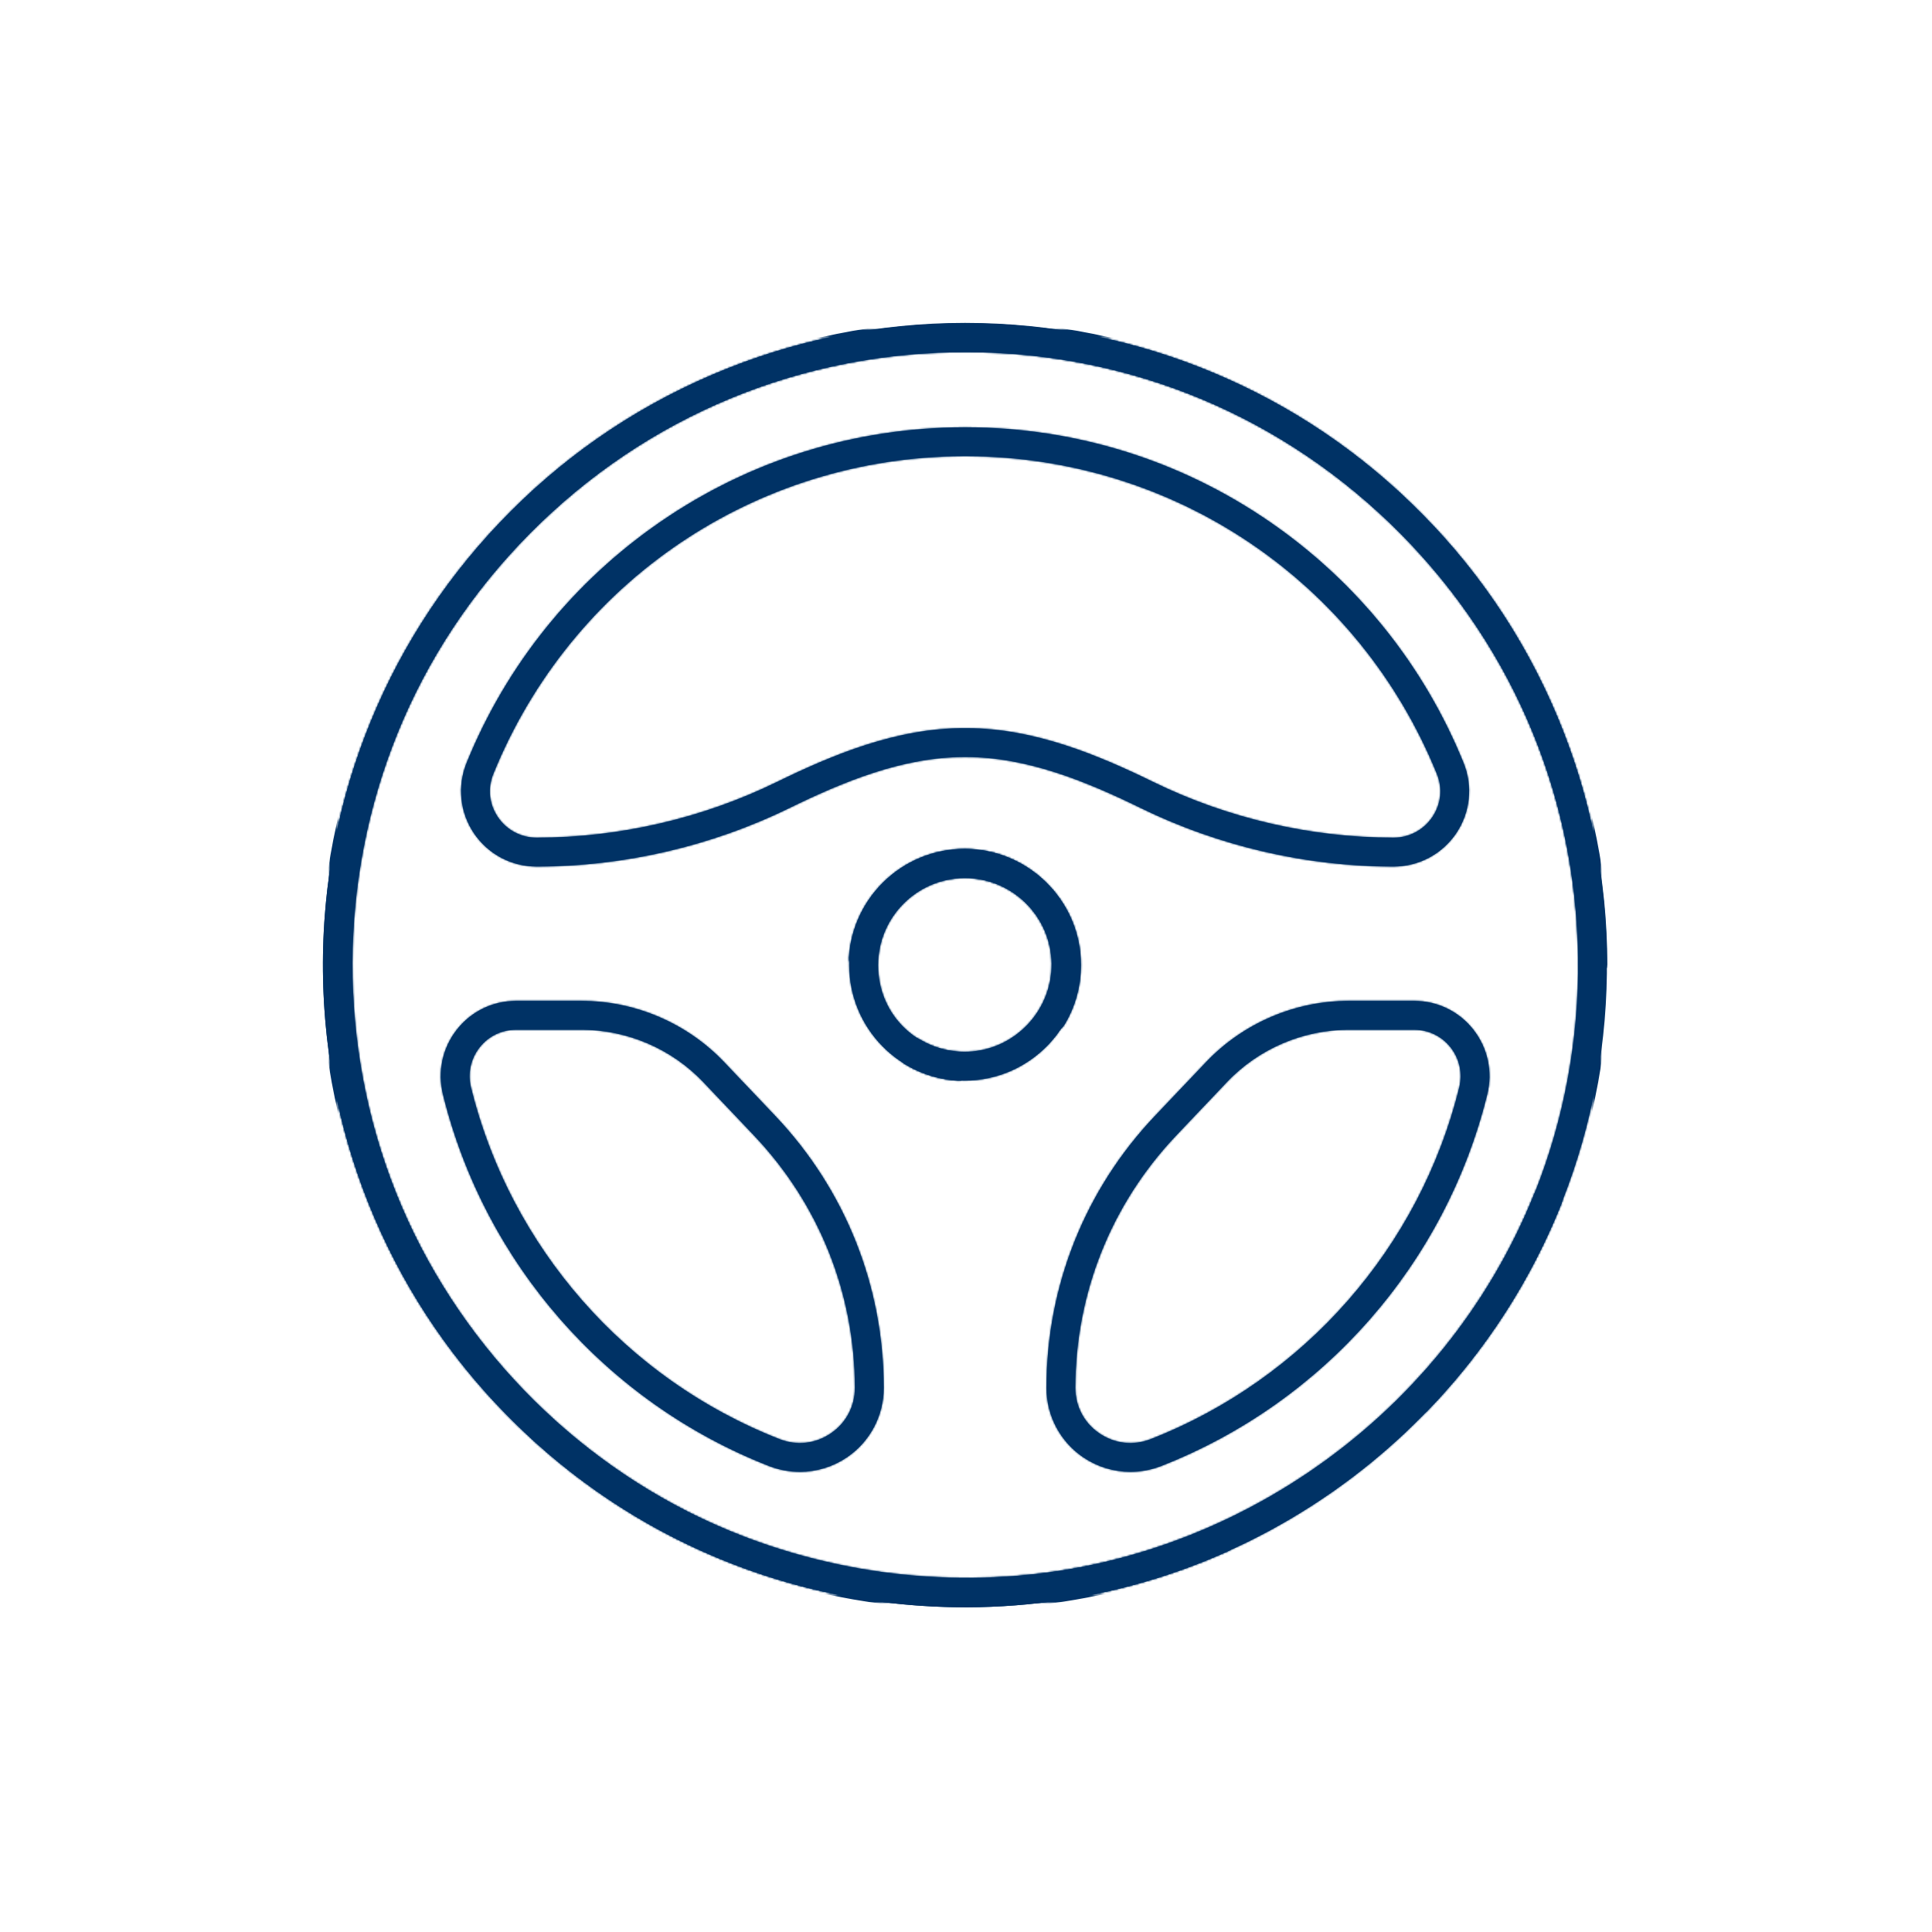 <svg xmlns="http://www.w3.org/2000/svg" width="1080" height="1080" viewBox="0 0 1080 1080" fill="none">
<mask id="path-1-outside-1_2002_2591" maskUnits="userSpaceOnUse" x="184" y="184" width="711" height="712" fill="black">
<rect fill="none" x="184" y="184" width="711" height="712" stroke="#003265" stroke-linecap="round" stroke-linejoin="round" stroke-width="9"/>
<path d="M539.501 893.994C491.906 893.994 445.715 884.72 402.211 866.426C360.193 848.762 322.399 823.456 289.89 791.213C257.394 758.984 231.777 721.425 213.757 679.572C195.107 636.271 185.44 590.22 185.014 542.714C184.589 494.649 193.672 447.925 212.023 403.83C229.732 361.272 255.254 322.995 287.883 290.08C320.5 257.17 358.529 231.312 400.915 213.234C444.82 194.496 491.449 185 539.501 185C587.553 185 634.176 194.496 678.086 213.228C720.466 231.305 758.495 257.164 791.118 290.073C823.748 322.995 849.27 361.265 866.979 403.823C884.866 446.813 893.949 492.312 894 539.106C894 541.094 892.368 542.695 890.386 542.676C888.417 542.657 886.848 541.056 886.841 539.087C886.74 447.2 851.023 360.681 786.037 295.11C720.225 228.727 632.67 192.159 539.501 192.159C446.331 192.159 358.777 228.72 292.971 295.117C227.14 361.532 191.347 449.436 192.173 542.651C193.862 732.433 349.668 886.835 539.494 886.835C680.621 886.835 809.825 799.185 862.145 668.361C862.876 666.532 864.934 665.624 866.769 666.335C868.618 667.053 869.545 669.142 868.808 670.991C856.2 702.541 839.107 732.096 817.974 758.889C796.282 786.38 770.735 810.472 742.031 830.487C682.444 872.035 612.414 894 539.507 894L539.501 893.994ZM631.953 818.266C623.517 818.266 615.152 815.757 607.981 810.866C596.395 802.964 589.478 789.867 589.478 775.842C589.478 720.117 610.617 667.18 648.995 626.775L677.458 596.813C697.276 575.954 725.141 563.987 753.915 563.987H790.559C802.177 563.987 812.95 569.233 820.108 578.374C827.305 587.565 829.827 599.348 827.019 610.705C804.045 703.779 736.937 780.269 647.515 815.313C642.478 817.288 637.199 818.26 631.946 818.26L631.953 818.266ZM753.922 571.152C727.104 571.152 701.125 582.305 682.653 601.749L654.191 631.711C617.083 670.775 596.642 721.965 596.642 775.842C596.642 787.675 602.245 798.289 612.02 804.953C621.84 811.648 633.826 813 644.911 808.656C732.173 774.457 797.654 699.816 820.077 608.996C822.351 599.792 820.305 590.239 814.481 582.795C808.688 575.395 799.973 571.152 790.566 571.152H753.922ZM447.055 818.266C441.802 818.266 436.524 817.294 431.487 815.319C342.065 780.275 274.957 703.786 251.982 610.711C249.181 599.354 251.696 587.571 258.893 578.38C266.052 569.233 276.825 563.993 288.442 563.993H325.086C353.86 563.993 381.726 575.96 401.544 596.82L430.007 626.782C468.385 667.18 489.524 720.123 489.524 775.848C489.524 789.88 482.607 802.971 471.021 810.873C463.856 815.764 455.484 818.273 447.049 818.273L447.055 818.266ZM434.097 808.656C445.182 813 457.174 811.654 466.988 804.953C476.757 798.289 482.366 787.675 482.366 775.842C482.366 721.959 461.925 670.775 424.817 631.711L396.355 601.749C377.883 582.305 351.904 571.152 325.086 571.152H288.442C279.041 571.152 270.32 575.395 264.527 582.795C258.696 590.239 256.657 599.792 258.931 608.996C281.353 699.816 346.835 774.457 434.097 808.656ZM535.664 599.665C503.13 597.614 477.519 569.64 479.298 536.216C480.924 505.651 505.652 480.923 536.223 479.29C570.949 477.442 599.793 505.162 599.793 539.494C599.793 550.495 596.852 561.116 591.25 570.453C590.176 572.238 587.839 572.778 586.124 571.596C584.574 570.529 584.11 568.439 585.076 566.826C590.386 557.997 592.996 547.846 592.596 537.391C591.491 508.75 567.436 485.985 538.777 486.366C509.812 486.754 486.374 510.44 486.374 539.494C486.374 568.547 508.427 590.804 536.185 592.526C538.059 592.64 539.507 594.215 539.507 596.096C539.507 598.173 537.741 599.799 535.671 599.672L535.664 599.665ZM779.037 479.919C730.979 479.894 682.761 468.727 639.594 447.607C610.058 433.156 575.046 418.426 539.526 418.712C503.911 418.42 468.944 433.156 439.401 447.607C396.234 468.721 348.017 479.894 299.958 479.919H299.939C287.369 479.919 275.675 473.694 268.643 463.264C261.65 452.879 260.278 439.775 264.978 428.196C286.822 374.369 323.752 328.445 371.779 295.383C420.949 261.54 478.599 243.546 538.504 243.349H540.473C600.377 243.546 658.034 261.534 707.197 295.383C755.224 328.445 792.154 374.369 813.998 428.196C818.698 439.769 817.326 452.879 810.333 463.264C803.308 473.694 791.608 479.919 779.037 479.919ZM540.612 411.554C577.199 411.554 612.745 426.506 642.738 441.179C684.934 461.816 732.065 472.741 779.037 472.761H779.05C789.232 472.761 798.709 467.717 804.407 459.263C810.155 450.732 811.235 440.391 807.379 430.889C763.068 321.699 658.294 250.895 540.46 250.514H538.529C420.695 250.901 315.92 321.699 271.61 430.889C267.754 440.391 268.834 450.738 274.582 459.263C280.28 467.717 289.757 472.761 299.939 472.761H299.952C346.924 472.741 394.055 461.816 436.251 441.179C466.537 426.366 502.488 411.255 539.52 411.56C539.882 411.56 540.244 411.56 540.606 411.56L540.612 411.554Z" stroke="#003265" stroke-linecap="round" stroke-linejoin="round" fill="none" stroke-width="9"/>
<path d="M292.865 794.131C258.678 761.018 231.952 722.22 213.43 678.812C195.539 636.89 185.999 592.418 185.08 546.641C184.161 500.882 191.892 456.081 208.066 413.481C224.797 369.403 249.893 329.598 282.639 295.179C315.774 260.358 354.806 233.116 398.666 214.21C440.995 195.962 485.958 186.224 532.297 185.283C578.621 184.337 623.928 192.221 666.951 208.726C711.524 225.813 751.625 251.433 786.14 284.865C820.656 318.297 847.538 357.555 866.046 401.561C883.91 444.031 893.235 489.063 893.772 535.399C894.305 581.748 886.011 626.994 869.122 669.884C852.06 713.208 826.93 752.209 794.409 785.857C793.026 787.285 790.74 787.299 789.33 785.906C787.929 784.523 787.915 782.281 789.281 780.862C853.137 714.79 887.677 627.794 886.618 535.482C885.531 442.011 848.083 354.829 781.16 290.007C714.236 225.185 625.909 190.532 532.447 192.441C438.953 194.346 352.085 232.584 287.825 300.114C156.999 437.609 161.49 656.915 297.841 788.985C399.212 887.172 553 914.106 681.601 856.537C683.398 855.731 685.508 856.511 686.332 858.299C687.16 860.101 686.372 862.247 684.557 863.062C653.55 876.952 620.709 886.289 586.889 890.831C552.182 895.486 517.069 895.017 482.526 889.423C410.818 877.81 345.234 844.865 292.866 794.14L292.865 794.131Z" stroke="#003265" stroke-linecap="round" stroke-linejoin="round" fill="none" stroke-width="9"/>
<path d="M479.013 535.454C481.065 502.92 509.039 477.309 542.463 479.087C573.028 480.713 597.756 505.441 599.388 536.013C601.237 570.739 573.517 599.583 539.185 599.583C528.183 599.583 517.563 596.642 508.226 591.039C506.441 589.966 505.901 587.628 507.082 585.913C508.15 584.364 510.239 583.9 511.853 584.865C520.682 590.176 530.832 592.786 541.287 592.386C569.928 591.281 592.693 567.226 592.312 538.566C591.925 509.602 568.239 486.163 539.185 486.163C510.131 486.163 487.874 508.217 486.153 535.975C486.039 537.849 484.463 539.297 482.583 539.297C480.506 539.297 478.88 537.531 479.007 535.46L479.013 535.454Z" stroke="#003265" stroke-linecap="round" stroke-linejoin="round" fill="none" stroke-width="9"/>
</mask>
<path d="M539.501 893.994C491.906 893.994 445.715 884.72 402.211 866.426C360.193 848.762 322.399 823.456 289.89 791.213C257.394 758.984 231.777 721.425 213.757 679.572C195.107 636.271 185.44 590.22 185.014 542.714C184.589 494.649 193.672 447.925 212.023 403.83C229.732 361.272 255.254 322.995 287.883 290.08C320.5 257.17 358.529 231.312 400.915 213.234C444.82 194.496 491.449 185 539.501 185C587.553 185 634.176 194.496 678.086 213.228C720.466 231.305 758.495 257.164 791.118 290.073C823.748 322.995 849.27 361.265 866.979 403.823C884.866 446.813 893.949 492.312 894 539.106C894 541.094 892.368 542.695 890.386 542.676C888.417 542.657 886.848 541.056 886.841 539.087C886.74 447.2 851.023 360.681 786.037 295.11C720.225 228.727 632.67 192.159 539.501 192.159C446.331 192.159 358.777 228.72 292.971 295.117C227.14 361.532 191.347 449.436 192.173 542.651C193.862 732.433 349.668 886.835 539.494 886.835C680.621 886.835 809.825 799.185 862.145 668.361C862.876 666.532 864.934 665.624 866.769 666.335C868.618 667.053 869.545 669.142 868.808 670.991C856.2 702.541 839.107 732.096 817.974 758.889C796.282 786.38 770.735 810.472 742.031 830.487C682.444 872.035 612.414 894 539.507 894L539.501 893.994ZM631.953 818.266C623.517 818.266 615.152 815.757 607.981 810.866C596.395 802.964 589.478 789.867 589.478 775.842C589.478 720.117 610.617 667.18 648.995 626.775L677.458 596.813C697.276 575.954 725.141 563.987 753.915 563.987H790.559C802.177 563.987 812.95 569.233 820.108 578.374C827.305 587.565 829.827 599.348 827.019 610.705C804.045 703.779 736.937 780.269 647.515 815.313C642.478 817.288 637.199 818.26 631.946 818.26L631.953 818.266ZM753.922 571.152C727.104 571.152 701.125 582.305 682.653 601.749L654.191 631.711C617.083 670.775 596.642 721.965 596.642 775.842C596.642 787.675 602.245 798.289 612.02 804.953C621.84 811.648 633.826 813 644.911 808.656C732.173 774.457 797.654 699.816 820.077 608.996C822.351 599.792 820.305 590.239 814.481 582.795C808.688 575.395 799.973 571.152 790.566 571.152H753.922ZM447.055 818.266C441.802 818.266 436.524 817.294 431.487 815.319C342.065 780.275 274.957 703.786 251.982 610.711C249.181 599.354 251.696 587.571 258.893 578.38C266.052 569.233 276.825 563.993 288.442 563.993H325.086C353.86 563.993 381.726 575.96 401.544 596.82L430.007 626.782C468.385 667.18 489.524 720.123 489.524 775.848C489.524 789.88 482.607 802.971 471.021 810.873C463.856 815.764 455.484 818.273 447.049 818.273L447.055 818.266ZM434.097 808.656C445.182 813 457.174 811.654 466.988 804.953C476.757 798.289 482.366 787.675 482.366 775.842C482.366 721.959 461.925 670.775 424.817 631.711L396.355 601.749C377.883 582.305 351.904 571.152 325.086 571.152H288.442C279.041 571.152 270.32 575.395 264.527 582.795C258.696 590.239 256.657 599.792 258.931 608.996C281.353 699.816 346.835 774.457 434.097 808.656ZM535.664 599.665C503.13 597.614 477.519 569.64 479.298 536.216C480.924 505.651 505.652 480.923 536.223 479.29C570.949 477.442 599.793 505.162 599.793 539.494C599.793 550.495 596.852 561.116 591.25 570.453C590.176 572.238 587.839 572.778 586.124 571.596C584.574 570.529 584.11 568.439 585.076 566.826C590.386 557.997 592.996 547.846 592.596 537.391C591.491 508.75 567.436 485.985 538.777 486.366C509.812 486.754 486.374 510.44 486.374 539.494C486.374 568.547 508.427 590.804 536.185 592.526C538.059 592.64 539.507 594.215 539.507 596.096C539.507 598.173 537.741 599.799 535.671 599.672L535.664 599.665ZM779.037 479.919C730.979 479.894 682.761 468.727 639.594 447.607C610.058 433.156 575.046 418.426 539.526 418.712C503.911 418.42 468.944 433.156 439.401 447.607C396.234 468.721 348.017 479.894 299.958 479.919H299.939C287.369 479.919 275.675 473.694 268.643 463.264C261.65 452.879 260.278 439.775 264.978 428.196C286.822 374.369 323.752 328.445 371.779 295.383C420.949 261.54 478.599 243.546 538.504 243.349H540.473C600.377 243.546 658.034 261.534 707.197 295.383C755.224 328.445 792.154 374.369 813.998 428.196C818.698 439.769 817.326 452.879 810.333 463.264C803.308 473.694 791.608 479.919 779.037 479.919ZM540.612 411.554C577.199 411.554 612.745 426.506 642.738 441.179C684.934 461.816 732.065 472.741 779.037 472.761H779.05C789.232 472.761 798.709 467.717 804.407 459.263C810.155 450.732 811.235 440.391 807.379 430.889C763.068 321.699 658.294 250.895 540.46 250.514H538.529C420.695 250.901 315.92 321.699 271.61 430.889C267.754 440.391 268.834 450.738 274.582 459.263C280.28 467.717 289.757 472.761 299.939 472.761H299.952C346.924 472.741 394.055 461.816 436.251 441.179C466.537 426.366 502.488 411.255 539.52 411.56C539.882 411.56 540.244 411.56 540.606 411.56L540.612 411.554Z" fill="none" stroke="#003265" stroke-linecap="round" stroke-linejoin="round" stroke-width="9"/>
<path d="M292.865 794.131C258.678 761.018 231.952 722.22 213.43 678.812C195.539 636.89 185.999 592.418 185.08 546.641C184.161 500.882 191.892 456.081 208.066 413.481C224.797 369.403 249.893 329.598 282.639 295.179C315.774 260.358 354.806 233.116 398.666 214.21C440.995 195.962 485.958 186.224 532.297 185.283C578.621 184.337 623.928 192.221 666.951 208.726C711.524 225.813 751.625 251.433 786.14 284.865C820.656 318.297 847.538 357.555 866.046 401.561C883.91 444.031 893.235 489.063 893.772 535.399C894.305 581.748 886.011 626.994 869.122 669.884C852.06 713.208 826.93 752.209 794.409 785.857C793.026 787.285 790.74 787.299 789.33 785.906C787.929 784.523 787.915 782.281 789.281 780.862C853.137 714.79 887.677 627.794 886.618 535.482C885.531 442.011 848.083 354.829 781.16 290.007C714.236 225.185 625.909 190.532 532.447 192.441C438.953 194.346 352.085 232.584 287.825 300.114C156.999 437.609 161.49 656.915 297.841 788.985C399.212 887.172 553 914.106 681.601 856.537C683.398 855.731 685.508 856.511 686.332 858.299C687.16 860.101 686.372 862.247 684.557 863.062C653.55 876.952 620.709 886.289 586.889 890.831C552.182 895.486 517.069 895.017 482.526 889.423C410.818 877.81 345.234 844.865 292.866 794.14L292.865 794.131Z" fill="none" stroke="#003265" stroke-linecap="round" stroke-linejoin="round" stroke-width="9"/>
<path d="M479.013 535.454C481.065 502.92 509.039 477.309 542.463 479.087C573.028 480.713 597.756 505.441 599.388 536.013C601.237 570.739 573.517 599.583 539.185 599.583C528.183 599.583 517.563 596.642 508.226 591.039C506.441 589.966 505.901 587.628 507.082 585.913C508.15 584.364 510.239 583.9 511.853 584.865C520.682 590.176 530.832 592.786 541.287 592.386C569.928 591.281 592.693 567.226 592.312 538.566C591.925 509.602 568.239 486.163 539.185 486.163C510.131 486.163 487.874 508.217 486.153 535.975C486.039 537.849 484.463 539.297 482.583 539.297C480.506 539.297 478.88 537.531 479.007 535.46L479.013 535.454Z" fill="none" stroke="#003265" stroke-linecap="round" stroke-linejoin="round" stroke-width="9"/>
<path d="M827.139 610.219L823.665 609.362L823.425 610.333L826.9 611.19L827.139 610.219ZM779.056 479.419H779.037V480.419H779.056V479.419ZM264.79 428.659L268.106 430.005L268.482 429.079L265.166 427.732L264.79 428.659ZM539.501 893.994L540.206 893.285L539.914 892.994H539.501V893.994ZM402.211 866.426L402.599 865.505L402.599 865.505L402.211 866.426ZM289.89 791.213L290.595 790.503L290.595 790.503L289.89 791.213ZM213.757 679.572L214.675 679.177L214.675 679.177L213.757 679.572ZM185.014 542.714L184.014 542.723L184.014 542.723L185.014 542.714ZM212.023 403.83L212.946 404.214L212.946 404.214L212.023 403.83ZM287.883 290.08L288.593 290.784L288.593 290.784L287.883 290.08ZM400.915 213.234L401.308 214.154L401.308 214.154L400.915 213.234ZM678.086 213.228L677.694 214.148L677.694 214.148L678.086 213.228ZM791.118 290.073L791.829 289.369L791.829 289.369L791.118 290.073ZM866.979 403.823L867.902 403.439L867.902 403.439L866.979 403.823ZM894 539.106H895L895 539.105L894 539.106ZM890.386 542.676L890.376 543.676L890.376 543.676L890.386 542.676ZM886.841 539.087L885.841 539.088L885.841 539.09L886.841 539.087ZM786.037 295.11L786.747 294.406L786.747 294.406L786.037 295.11ZM292.971 295.117L293.681 295.821L293.681 295.821L292.971 295.117ZM192.173 542.651L191.173 542.659L191.173 542.659L192.173 542.651ZM862.145 668.361L863.074 668.732L863.074 668.732L862.145 668.361ZM866.769 666.335L867.131 665.403L867.131 665.403L866.769 666.335ZM868.808 670.991L869.737 671.362L869.737 671.361L868.808 670.991ZM817.974 758.889L818.759 759.508L818.759 759.508L817.974 758.889ZM742.031 830.487L742.603 831.308L742.603 831.308L742.031 830.487ZM539.507 894L538.802 894.709L539.094 895H539.507V894ZM631.953 818.266V819.266H634.383L632.656 817.556L631.953 818.266ZM607.981 810.866L608.544 810.04L608.544 810.04L607.981 810.866ZM648.995 626.775L648.27 626.087L648.27 626.087L648.995 626.775ZM677.458 596.813L676.733 596.125L676.733 596.125L677.458 596.813ZM820.108 578.374L820.896 577.757L820.896 577.757L820.108 578.374ZM827.019 610.705L826.049 610.465L826.048 610.465L827.019 610.705ZM647.515 815.313L647.15 814.382L647.15 814.382L647.515 815.313ZM631.946 818.26V817.26H629.516L631.243 818.97L631.946 818.26ZM682.653 601.749L681.928 601.06L681.928 601.06L682.653 601.749ZM654.191 631.711L653.466 631.022L653.466 631.022L654.191 631.711ZM612.02 804.953L612.584 804.126L612.584 804.126L612.02 804.953ZM644.911 808.656L644.546 807.725L644.546 807.725L644.911 808.656ZM820.077 608.996L819.106 608.756L819.106 608.757L820.077 608.996ZM814.481 582.795L815.268 582.178L815.268 582.178L814.481 582.795ZM447.055 818.266L447.766 818.97L449.453 817.266H447.055V818.266ZM431.487 815.319L431.852 814.388L431.852 814.388L431.487 815.319ZM251.982 610.711L251.011 610.951L251.011 610.951L251.982 610.711ZM258.893 578.38L259.681 578.997L259.681 578.996L258.893 578.38ZM401.544 596.82L402.269 596.131L402.269 596.131L401.544 596.82ZM430.007 626.782L429.282 627.47L429.282 627.47L430.007 626.782ZM471.021 810.873L470.458 810.046L470.457 810.047L471.021 810.873ZM447.049 818.273L446.338 817.569L444.651 819.273H447.049V818.273ZM434.097 808.656L434.462 807.725L434.462 807.725L434.097 808.656ZM466.988 804.953L466.424 804.127L466.424 804.127L466.988 804.953ZM424.817 631.711L425.542 631.022L425.542 631.022L424.817 631.711ZM396.355 601.749L397.08 601.06L397.08 601.06L396.355 601.749ZM264.527 582.795L265.315 583.411L265.315 583.411L264.527 582.795ZM258.931 608.996L259.902 608.757L259.902 608.756L258.931 608.996ZM535.664 599.665L536.37 598.957L536.103 598.691L535.727 598.667L535.664 599.665ZM479.298 536.216L480.296 536.269L480.296 536.269L479.298 536.216ZM536.223 479.29L536.17 478.292L536.17 478.292L536.223 479.29ZM591.25 570.453L592.107 570.968L592.107 570.967L591.25 570.453ZM586.124 571.596L586.691 570.773L586.691 570.773L586.124 571.596ZM585.076 566.826L584.219 566.311L584.218 566.312L585.076 566.826ZM592.596 537.391L593.596 537.353L593.596 537.353L592.596 537.391ZM538.777 486.366L538.763 485.366L538.763 485.366L538.777 486.366ZM536.185 592.526L536.123 593.524L536.124 593.524L536.185 592.526ZM535.671 599.672L534.965 600.38L535.233 600.647L535.609 600.67L535.671 599.672ZM779.037 479.919L779.037 480.919H779.037V479.919ZM639.594 447.607L640.033 446.709L640.033 446.709L639.594 447.607ZM539.526 418.712L539.518 419.712L539.526 419.712L539.534 419.712L539.526 418.712ZM439.401 447.607L439.841 448.505L439.841 448.505L439.401 447.607ZM299.958 479.919L299.958 480.919L299.959 480.919L299.958 479.919ZM268.643 463.264L267.814 463.823L267.814 463.823L268.643 463.264ZM264.978 428.196L265.905 428.572L265.905 428.572L264.978 428.196ZM371.779 295.383L371.212 294.56L371.212 294.56L371.779 295.383ZM538.504 243.349V242.349L538.5 242.349L538.504 243.349ZM540.473 243.349L540.476 242.349H540.473V243.349ZM707.197 295.383L706.63 296.207L706.63 296.207L707.197 295.383ZM813.998 428.196L813.071 428.572L813.071 428.572L813.998 428.196ZM810.333 463.264L811.162 463.823L811.162 463.823L810.333 463.264ZM540.612 411.554V410.554H540.198L539.905 410.846L540.612 411.554ZM642.738 441.179L642.299 442.077L642.299 442.077L642.738 441.179ZM779.037 472.761L779.037 473.761H779.037V472.761ZM804.407 459.263L805.236 459.822L805.236 459.822L804.407 459.263ZM807.379 430.889L808.306 430.513L808.306 430.513L807.379 430.889ZM540.46 250.514L540.463 249.514H540.46V250.514ZM538.529 250.514V249.514L538.526 249.514L538.529 250.514ZM271.61 430.889L270.683 430.513L270.683 430.513L271.61 430.889ZM274.582 459.263L275.412 458.704L275.411 458.704L274.582 459.263ZM299.952 472.761L299.952 473.761L299.952 473.761L299.952 472.761ZM436.251 441.179L436.69 442.077L436.69 442.077L436.251 441.179ZM539.52 411.56L539.512 412.56H539.52V411.56ZM540.606 411.56V412.56H541.02L541.313 412.267L540.606 411.56ZM292.865 794.131L293.865 794.113L293.858 793.7L293.561 793.413L292.865 794.131ZM213.43 678.812L214.35 678.42L214.35 678.42L213.43 678.812ZM185.08 546.641L186.08 546.621L186.08 546.621L185.08 546.641ZM208.066 413.481L209.001 413.836L209.001 413.836L208.066 413.481ZM282.639 295.179L281.914 294.49L281.914 294.49L282.639 295.179ZM398.666 214.21L399.062 215.128L399.062 215.128L398.666 214.21ZM532.297 185.283L532.317 186.283L532.317 186.283L532.297 185.283ZM666.951 208.726L666.593 209.66L666.593 209.66L666.951 208.726ZM866.046 401.561L865.124 401.948L865.124 401.948L866.046 401.561ZM893.772 535.399L894.772 535.387L894.772 535.387L893.772 535.399ZM869.122 669.884L870.052 670.251L870.052 670.251L869.122 669.884ZM794.409 785.857L795.128 786.552L795.128 786.552L794.409 785.857ZM789.33 785.906L788.627 786.618L788.627 786.618L789.33 785.906ZM789.281 780.862L788.562 780.168L788.56 780.169L789.281 780.862ZM886.618 535.482L887.617 535.47L887.617 535.47L886.618 535.482ZM532.447 192.441L532.467 193.441L532.467 193.441L532.447 192.441ZM287.825 300.114L287.1 299.425L287.1 299.425L287.825 300.114ZM297.841 788.985L297.146 789.703L297.841 788.985ZM681.601 856.537L682.009 857.45L682.01 857.45L681.601 856.537ZM686.332 858.299L687.24 857.881L687.24 857.881L686.332 858.299ZM684.557 863.062L684.966 863.975L684.967 863.974L684.557 863.062ZM586.889 890.831L587.022 891.822L587.022 891.822L586.889 890.831ZM482.526 889.423L482.366 890.41L482.366 890.41L482.526 889.423ZM292.866 794.14L291.866 794.159L291.873 794.572L292.17 794.859L292.866 794.14ZM479.013 535.454L479.722 536.159L479.988 535.893L480.011 535.517L479.013 535.454ZM542.463 479.087L542.409 480.086L542.409 480.086L542.463 479.087ZM599.388 536.013L600.387 535.96L600.387 535.96L599.388 536.013ZM539.185 599.583L539.185 600.583L539.185 599.583ZM508.226 591.039L507.71 591.896L507.711 591.897L508.226 591.039ZM507.082 585.913L507.906 586.481L507.906 586.481L507.082 585.913ZM511.853 584.865L512.368 584.008L512.366 584.007L511.853 584.865ZM541.287 592.386L541.326 593.385L541.326 593.385L541.287 592.386ZM592.312 538.566L593.312 538.553L593.312 538.553L592.312 538.566ZM486.153 535.975L485.155 535.913L485.155 535.914L486.153 535.975ZM482.583 539.297L482.583 540.297L482.583 539.297ZM479.007 535.46L478.298 534.755L478.032 535.022L478.009 535.399L479.007 535.46ZM539.501 892.994C492.038 892.994 445.979 883.746 402.599 865.505L401.823 867.348C445.451 885.694 491.774 894.994 539.501 894.994V892.994ZM402.599 865.505C360.699 847.89 323.013 822.656 290.595 790.503L289.186 791.923C321.786 824.256 359.687 849.634 401.823 867.348L402.599 865.505ZM290.595 790.503C258.189 758.364 232.645 720.911 214.675 679.177L212.838 679.968C230.909 721.939 256.599 759.604 289.186 791.923L290.595 790.503ZM214.675 679.177C196.079 635.999 186.439 590.079 186.014 542.705L184.014 542.723C184.441 590.361 194.136 636.544 212.838 679.968L214.675 679.177ZM186.014 542.705C185.59 494.774 194.647 448.183 212.946 404.214L211.099 403.445C192.696 447.666 183.588 494.524 184.014 542.723L186.014 542.705ZM212.946 404.214C230.605 361.776 256.054 323.608 288.593 290.784L287.173 289.376C254.453 322.383 228.858 360.768 211.099 403.445L212.946 404.214ZM288.593 290.784C321.12 257.966 359.041 232.181 401.308 214.154L400.523 212.314C358.017 230.443 319.88 256.375 287.173 289.376L288.593 290.784ZM401.308 214.154C445.087 195.469 491.583 186 539.501 186V184C491.315 184 444.552 193.523 400.523 212.314L401.308 214.154ZM539.501 186C587.419 186 633.908 195.469 677.694 214.148L678.479 212.308C634.443 193.523 587.687 184 539.501 184V186ZM677.694 214.148C719.954 232.174 757.875 257.959 790.408 290.777L791.829 289.369C759.115 256.369 720.978 230.437 678.479 212.308L677.694 214.148ZM790.408 290.777C822.947 323.608 848.397 361.77 866.056 404.207L867.902 403.439C850.143 360.761 824.549 322.383 791.829 289.369L790.408 290.777ZM866.056 404.207C883.892 447.075 892.949 492.443 893 539.107L895 539.105C894.949 492.18 885.84 446.551 867.902 403.439L866.056 404.207ZM893 539.106C893 540.534 891.826 541.69 890.395 541.676L890.376 543.676C892.909 543.7 895 541.655 895 539.106H893ZM890.395 541.676C888.981 541.662 887.846 540.514 887.841 539.084L885.841 539.09C885.85 541.599 887.852 543.651 890.376 543.676L890.395 541.676ZM887.841 539.086C887.74 446.935 851.918 360.163 786.747 294.406L785.327 295.814C850.128 361.199 885.74 447.466 885.841 539.088L887.841 539.086ZM786.747 294.406C720.748 227.834 632.938 191.159 539.501 191.159V193.159C632.403 193.159 719.702 229.619 785.327 295.814L786.747 294.406ZM539.501 191.159C446.063 191.159 358.254 227.827 292.261 294.413L293.681 295.821C359.3 229.613 446.599 193.159 539.501 193.159V191.159ZM292.261 294.413C226.243 361.017 190.345 449.177 191.173 542.659L193.173 542.642C192.349 449.695 228.037 362.047 293.681 295.821L292.261 294.413ZM191.173 542.659C192.867 732.991 349.119 887.835 539.494 887.835V885.835C350.217 885.835 194.858 731.875 193.173 542.642L191.173 542.659ZM539.494 887.835C681.03 887.835 810.602 799.936 863.074 668.732L861.217 667.99C809.048 798.434 680.211 885.835 539.494 885.835V887.835ZM863.074 668.732C863.603 667.406 865.089 666.756 866.408 667.267L867.131 665.403C864.778 664.491 862.148 665.657 861.217 667.99L863.074 668.732ZM866.407 667.267C867.744 667.786 868.408 669.295 867.879 670.621L869.737 671.361C870.683 668.99 869.491 666.319 867.131 665.403L866.407 667.267ZM867.88 670.62C855.307 702.08 838.263 731.552 817.189 758.269L818.759 759.508C839.951 732.64 857.093 703.001 869.737 671.362L867.88 670.62ZM817.189 758.269C795.558 785.683 770.083 809.708 741.459 829.667L742.603 831.308C771.388 811.236 797.007 787.076 818.759 759.508L817.189 758.269ZM741.459 829.667C682.04 871.097 612.21 893 539.507 893V895C612.618 895 682.847 872.973 742.603 831.308L741.459 829.667ZM540.213 893.291L540.206 893.285L538.795 894.702L538.802 894.709L540.213 893.291ZM631.953 817.266C623.716 817.266 615.547 814.816 608.544 810.04L607.417 811.692C614.757 816.698 623.319 819.266 631.953 819.266V817.266ZM608.544 810.04C597.231 802.325 590.478 789.536 590.478 775.842H588.478C588.478 790.197 595.558 803.604 607.417 811.692L608.544 810.04ZM590.478 775.842C590.478 720.373 611.518 667.683 649.72 627.464L648.27 626.087C609.715 666.677 588.478 719.86 588.478 775.842H590.478ZM649.72 627.464L678.183 597.502L676.733 596.125L648.27 626.087L649.72 627.464ZM678.183 597.502C697.812 576.841 725.415 564.987 753.915 564.987V562.987C724.867 562.987 696.739 575.066 676.733 596.125L678.183 597.502ZM753.915 564.987H790.559V562.987H753.915V564.987ZM790.559 564.987C801.87 564.987 812.352 570.092 819.321 578.99L820.896 577.757C813.548 568.375 802.484 562.987 790.559 562.987V564.987ZM819.321 578.99C826.328 587.939 828.782 599.406 826.049 610.465L827.99 610.945C830.871 599.29 828.282 587.191 820.896 577.757L819.321 578.99ZM826.048 610.465C803.152 703.224 736.27 779.456 647.15 814.382L647.88 816.244C737.603 781.082 804.937 704.335 827.99 610.945L826.048 610.465ZM647.15 814.382C642.23 816.311 637.076 817.26 631.946 817.26V819.26C637.323 819.26 642.725 818.265 647.88 816.244L647.15 814.382ZM631.243 818.97L631.249 818.977L632.656 817.556L632.65 817.549L631.243 818.97ZM753.922 570.152C726.83 570.152 700.589 581.418 681.928 601.06L683.378 602.437C701.661 583.193 727.378 572.152 753.922 572.152V570.152ZM681.928 601.06L653.466 631.022L654.916 632.399L683.378 602.437L681.928 601.06ZM653.466 631.022C616.181 670.272 595.642 721.709 595.642 775.842H597.642C597.642 722.221 617.984 671.278 654.916 632.399L653.466 631.022ZM595.642 775.842C595.642 788.006 601.408 798.929 611.457 805.779L612.584 804.126C603.082 797.65 597.642 787.345 597.642 775.842H595.642ZM611.457 805.779C621.55 812.66 633.884 814.052 645.275 809.587L644.546 807.725C633.769 811.949 622.13 810.635 612.584 804.126L611.457 805.779ZM645.275 809.587C732.839 775.27 798.547 700.371 821.048 609.236L819.106 608.757C796.762 699.26 731.506 773.644 644.546 807.725L645.275 809.587ZM821.047 609.236C823.395 599.734 821.283 589.865 815.268 582.178L813.693 583.411C819.328 590.613 821.306 599.85 819.106 608.756L821.047 609.236ZM815.268 582.178C809.285 574.536 800.28 570.152 790.566 570.152V572.152C799.666 572.152 808.09 576.253 813.693 583.411L815.268 582.178ZM790.566 570.152H753.922V572.152H790.566V570.152ZM447.055 817.266C441.926 817.266 436.771 816.317 431.852 814.388L431.122 816.25C436.276 818.271 441.679 819.266 447.055 819.266V817.266ZM431.852 814.388C342.731 779.463 275.85 703.23 252.953 610.472L251.011 610.951C274.064 704.341 341.398 781.088 431.122 816.25L431.852 814.388ZM252.953 610.472C250.225 599.412 252.674 587.945 259.681 578.997L258.106 577.764C250.719 587.198 248.137 599.296 251.011 610.951L252.953 610.472ZM259.681 578.996C266.649 570.092 277.132 564.993 288.442 564.993V562.993C276.518 562.993 265.454 568.374 258.106 577.764L259.681 578.996ZM288.442 564.993H325.086V562.993H288.442V564.993ZM325.086 564.993C353.586 564.993 381.19 576.847 400.819 597.508L402.269 596.131C382.262 575.073 354.135 562.993 325.086 562.993V564.993ZM400.819 597.508L429.282 627.47L430.732 626.093L402.269 596.131L400.819 597.508ZM429.282 627.47C467.483 667.683 488.524 720.379 488.524 775.848H490.524C490.524 719.867 469.287 666.677 430.732 626.093L429.282 627.47ZM488.524 775.848C488.524 789.549 481.77 802.331 470.458 810.046L471.585 811.699C483.444 803.611 490.524 790.21 490.524 775.848H488.524ZM470.457 810.047C463.461 814.823 455.286 817.273 447.049 817.273V819.273C455.682 819.273 464.251 816.705 471.585 811.699L470.457 810.047ZM447.759 818.976L447.766 818.97L446.345 817.562L446.338 817.569L447.759 818.976ZM433.733 809.587C445.124 814.052 457.464 812.667 467.551 805.778L466.424 804.127C456.884 810.641 445.24 811.949 434.462 807.725L433.733 809.587ZM467.551 805.779C477.593 798.929 483.366 788.006 483.366 775.842H481.366C481.366 787.345 475.92 797.65 466.424 804.127L467.551 805.779ZM483.366 775.842C483.366 721.702 462.827 670.272 425.542 631.022L424.092 632.399C461.024 671.278 481.366 722.215 481.366 775.842H483.366ZM425.542 631.022L397.08 601.06L395.63 602.437L424.092 632.399L425.542 631.022ZM397.08 601.06C378.419 581.418 352.178 570.152 325.086 570.152V572.152C351.63 572.152 377.347 583.193 395.63 602.437L397.08 601.06ZM325.086 570.152H288.442V572.152H325.086V570.152ZM288.442 570.152C278.734 570.152 269.723 574.536 263.74 582.178L265.315 583.411C270.918 576.254 279.348 572.152 288.442 572.152V570.152ZM263.74 582.178C257.719 589.865 255.613 599.735 257.96 609.236L259.902 608.756C257.702 599.85 259.674 590.613 265.315 583.411L263.74 582.178ZM257.96 609.236C280.461 700.371 346.169 775.27 433.733 809.587L434.462 807.725C347.502 773.644 282.246 699.26 259.902 608.757L257.96 609.236ZM535.727 598.667C503.733 596.65 478.547 569.138 480.296 536.269L478.299 536.163C476.491 570.141 502.526 598.578 535.601 600.663L535.727 598.667ZM480.296 536.269C481.895 506.214 506.215 481.894 536.277 480.289L536.17 478.292C505.088 479.951 479.952 505.087 478.299 536.163L480.296 536.269ZM536.276 480.289C570.427 478.471 598.793 505.732 598.793 539.494H600.793C600.793 504.592 571.472 476.413 536.17 478.292L536.276 480.289ZM598.793 539.494C598.793 550.315 595.901 560.757 590.392 569.938L592.107 570.967C597.803 561.474 600.793 550.675 600.793 539.494H598.793ZM590.393 569.937C589.608 571.243 587.917 571.617 586.691 570.773L585.556 572.42C587.76 573.938 590.745 573.233 592.107 570.968L590.393 569.937ZM586.691 570.773C585.572 570.002 585.242 568.496 585.934 567.339L584.218 566.312C582.979 568.383 583.576 571.056 585.557 572.42L586.691 570.773ZM585.933 567.341C591.344 558.344 594.003 548.001 593.596 537.353L591.597 537.429C591.99 547.692 589.428 557.649 584.219 566.311L585.933 567.341ZM593.596 537.353C592.469 508.168 567.964 484.978 538.763 485.366L538.79 487.366C566.909 486.992 590.513 509.333 591.597 537.43L593.596 537.353ZM538.763 485.366C509.252 485.761 485.374 509.892 485.374 539.494H487.374C487.374 510.988 510.372 487.746 538.79 487.366L538.763 485.366ZM485.374 539.494C485.374 569.09 507.852 591.771 536.123 593.524L536.247 591.528C509.002 589.838 487.374 568.005 487.374 539.494H485.374ZM536.124 593.524C537.457 593.605 538.507 594.731 538.507 596.096H540.507C540.507 593.7 538.661 591.675 536.246 591.528L536.124 593.524ZM538.507 596.096C538.507 597.584 537.24 598.766 535.732 598.674L535.609 600.67C538.243 600.831 540.507 598.761 540.507 596.096H538.507ZM536.376 598.963L536.37 598.957L534.959 600.374L534.965 600.38L536.376 598.963ZM779.038 478.919C731.131 478.894 683.064 467.762 640.033 446.709L639.154 448.505C682.459 469.692 730.826 480.894 779.037 480.919L779.038 478.919ZM640.033 446.709C610.488 432.253 575.292 417.424 539.518 417.712L539.534 419.712C574.8 419.428 609.628 434.059 639.154 448.505L640.033 446.709ZM539.534 417.712C503.666 417.418 468.514 432.254 438.962 446.709L439.841 448.505C469.374 434.059 504.157 419.422 539.518 419.712L539.534 417.712ZM438.962 446.709C395.931 467.756 347.864 478.894 299.958 478.919L299.959 480.919C348.169 480.894 396.537 469.686 439.841 448.505L438.962 446.709ZM299.958 478.919H299.939V480.919H299.958V478.919ZM299.939 478.919C287.702 478.919 276.318 472.86 269.472 462.705L267.814 463.823C275.031 474.529 287.036 480.919 299.939 480.919V478.919ZM269.473 462.706C262.665 452.596 261.33 439.842 265.905 428.572L264.052 427.819C259.226 439.708 260.635 453.162 267.814 463.823L269.473 462.706ZM265.905 428.572C287.675 374.927 324.48 329.158 372.346 296.207L371.212 294.56C323.025 327.732 285.97 373.812 264.052 427.819L265.905 428.572ZM372.346 296.207C421.35 262.479 478.803 244.545 538.507 244.349L538.5 242.349C478.395 242.546 420.549 260.602 371.212 294.56L372.346 296.207ZM540.469 244.349C600.174 244.545 657.633 262.473 706.63 296.207L707.764 294.56C658.434 260.596 600.581 242.546 540.476 242.349L540.469 244.349ZM706.63 296.207C754.496 329.158 791.301 374.927 813.071 428.572L814.925 427.819C793.007 373.812 755.951 327.732 707.764 294.56L706.63 296.207ZM813.071 428.572C817.646 439.836 816.312 452.596 809.503 462.706L811.162 463.823C818.341 453.162 819.75 439.702 814.924 427.819L813.071 428.572ZM809.503 462.706C802.664 472.86 791.275 478.919 779.037 478.919V480.919C791.94 480.919 803.951 474.529 811.162 463.823L809.503 462.706ZM540.612 412.554C576.952 412.554 612.317 427.41 642.299 442.077L643.178 440.281C613.172 425.602 577.447 410.554 540.612 410.554V412.554ZM642.299 442.077C684.631 462.781 731.912 473.741 779.037 473.761L779.038 471.761C732.218 471.742 685.237 460.851 643.178 440.281L642.299 442.077ZM779.037 473.761H779.05V471.761H779.037V473.761ZM779.05 473.761C789.565 473.761 799.353 468.551 805.236 459.822L803.577 458.704C798.065 466.883 788.899 471.761 779.05 471.761V473.761ZM805.236 459.822C811.17 451.016 812.287 440.324 808.306 430.513L806.453 431.265C810.183 440.458 809.14 450.449 803.577 458.704L805.236 459.822ZM808.306 430.513C763.842 320.947 658.703 249.896 540.463 249.514L540.457 251.514C657.885 251.893 762.294 322.452 806.453 431.265L808.306 430.513ZM538.526 249.514C420.286 249.902 315.147 320.947 270.683 430.513L272.536 431.265C316.694 322.452 421.104 251.9 538.532 251.514L538.526 249.514ZM270.683 430.513C266.702 440.324 267.819 451.022 273.753 459.822L275.411 458.704C269.849 450.455 268.806 440.458 272.536 431.265L270.683 430.513ZM273.753 459.822C279.636 468.551 289.424 473.761 299.939 473.761V471.761C290.09 471.761 280.924 466.883 275.412 458.704L273.753 459.822ZM299.939 473.761H299.952V471.761H299.939V473.761ZM299.952 473.761C347.077 473.741 394.358 462.781 436.69 442.077L435.811 440.281C393.752 460.851 346.771 471.742 299.951 471.761L299.952 473.761ZM436.69 442.077C466.964 427.27 502.733 412.257 539.512 412.56L539.528 410.56C502.244 410.253 466.109 425.462 435.811 440.281L436.69 442.077ZM539.52 412.56C539.521 412.56 539.521 412.56 539.522 412.56C539.523 412.56 539.523 412.56 539.524 412.56C539.525 412.56 539.526 412.56 539.526 412.56C539.527 412.56 539.528 412.56 539.528 412.56C539.529 412.56 539.53 412.56 539.53 412.56C539.531 412.56 539.532 412.56 539.533 412.56C539.533 412.56 539.534 412.56 539.535 412.56C539.535 412.56 539.536 412.56 539.537 412.56C539.538 412.56 539.538 412.56 539.539 412.56C539.54 412.56 539.54 412.56 539.541 412.56C539.542 412.56 539.542 412.56 539.543 412.56C539.544 412.56 539.545 412.56 539.545 412.56C539.546 412.56 539.547 412.56 539.547 412.56C539.548 412.56 539.549 412.56 539.55 412.56C539.55 412.56 539.551 412.56 539.552 412.56C539.552 412.56 539.553 412.56 539.554 412.56C539.555 412.56 539.555 412.56 539.556 412.56C539.557 412.56 539.557 412.56 539.558 412.56C539.559 412.56 539.559 412.56 539.56 412.56C539.561 412.56 539.562 412.56 539.562 412.56C539.563 412.56 539.564 412.56 539.564 412.56C539.565 412.56 539.566 412.56 539.567 412.56C539.567 412.56 539.568 412.56 539.569 412.56C539.569 412.56 539.57 412.56 539.571 412.56C539.571 412.56 539.572 412.56 539.573 412.56C539.574 412.56 539.574 412.56 539.575 412.56C539.576 412.56 539.576 412.56 539.577 412.56C539.578 412.56 539.579 412.56 539.579 412.56C539.58 412.56 539.581 412.56 539.581 412.56C539.582 412.56 539.583 412.56 539.584 412.56C539.584 412.56 539.585 412.56 539.586 412.56C539.586 412.56 539.587 412.56 539.588 412.56C539.588 412.56 539.589 412.56 539.59 412.56C539.591 412.56 539.591 412.56 539.592 412.56C539.593 412.56 539.593 412.56 539.594 412.56C539.595 412.56 539.596 412.56 539.596 412.56C539.597 412.56 539.598 412.56 539.598 412.56C539.599 412.56 539.6 412.56 539.6 412.56C539.601 412.56 539.602 412.56 539.603 412.56C539.603 412.56 539.604 412.56 539.605 412.56C539.605 412.56 539.606 412.56 539.607 412.56C539.608 412.56 539.608 412.56 539.609 412.56C539.61 412.56 539.61 412.56 539.611 412.56C539.612 412.56 539.613 412.56 539.613 412.56C539.614 412.56 539.615 412.56 539.615 412.56C539.616 412.56 539.617 412.56 539.617 412.56C539.618 412.56 539.619 412.56 539.62 412.56C539.62 412.56 539.621 412.56 539.622 412.56C539.622 412.56 539.623 412.56 539.624 412.56C539.625 412.56 539.625 412.56 539.626 412.56C539.627 412.56 539.627 412.56 539.628 412.56C539.629 412.56 539.629 412.56 539.63 412.56C539.631 412.56 539.632 412.56 539.632 412.56C539.633 412.56 539.634 412.56 539.634 412.56C539.635 412.56 539.636 412.56 539.637 412.56C539.637 412.56 539.638 412.56 539.639 412.56C539.639 412.56 539.64 412.56 539.641 412.56C539.641 412.56 539.642 412.56 539.643 412.56C539.644 412.56 539.644 412.56 539.645 412.56C539.646 412.56 539.646 412.56 539.647 412.56C539.648 412.56 539.649 412.56 539.649 412.56C539.65 412.56 539.651 412.56 539.651 412.56C539.652 412.56 539.653 412.56 539.654 412.56C539.654 412.56 539.655 412.56 539.656 412.56C539.656 412.56 539.657 412.56 539.658 412.56C539.658 412.56 539.659 412.56 539.66 412.56C539.661 412.56 539.661 412.56 539.662 412.56C539.663 412.56 539.663 412.56 539.664 412.56C539.665 412.56 539.666 412.56 539.666 412.56C539.667 412.56 539.668 412.56 539.668 412.56C539.669 412.56 539.67 412.56 539.67 412.56C539.671 412.56 539.672 412.56 539.673 412.56C539.673 412.56 539.674 412.56 539.675 412.56C539.675 412.56 539.676 412.56 539.677 412.56C539.678 412.56 539.678 412.56 539.679 412.56C539.68 412.56 539.68 412.56 539.681 412.56C539.682 412.56 539.683 412.56 539.683 412.56C539.684 412.56 539.685 412.56 539.685 412.56C539.686 412.56 539.687 412.56 539.687 412.56C539.688 412.56 539.689 412.56 539.69 412.56C539.69 412.56 539.691 412.56 539.692 412.56C539.692 412.56 539.693 412.56 539.694 412.56C539.695 412.56 539.695 412.56 539.696 412.56C539.697 412.56 539.697 412.56 539.698 412.56C539.699 412.56 539.699 412.56 539.7 412.56C539.701 412.56 539.702 412.56 539.702 412.56C539.703 412.56 539.704 412.56 539.704 412.56C539.705 412.56 539.706 412.56 539.707 412.56C539.707 412.56 539.708 412.56 539.709 412.56C539.709 412.56 539.71 412.56 539.711 412.56C539.712 412.56 539.712 412.56 539.713 412.56C539.714 412.56 539.714 412.56 539.715 412.56C539.716 412.56 539.716 412.56 539.717 412.56C539.718 412.56 539.719 412.56 539.719 412.56C539.72 412.56 539.721 412.56 539.721 412.56C539.722 412.56 539.723 412.56 539.724 412.56C539.724 412.56 539.725 412.56 539.726 412.56C539.726 412.56 539.727 412.56 539.728 412.56C539.728 412.56 539.729 412.56 539.73 412.56C539.731 412.56 539.731 412.56 539.732 412.56C539.733 412.56 539.733 412.56 539.734 412.56C539.735 412.56 539.736 412.56 539.736 412.56C539.737 412.56 539.738 412.56 539.738 412.56C539.739 412.56 539.74 412.56 539.74 412.56C539.741 412.56 539.742 412.56 539.743 412.56C539.743 412.56 539.744 412.56 539.745 412.56C539.745 412.56 539.746 412.56 539.747 412.56C539.748 412.56 539.748 412.56 539.749 412.56C539.75 412.56 539.75 412.56 539.751 412.56C539.752 412.56 539.753 412.56 539.753 412.56C539.754 412.56 539.755 412.56 539.755 412.56C539.756 412.56 539.757 412.56 539.757 412.56C539.758 412.56 539.759 412.56 539.76 412.56C539.76 412.56 539.761 412.56 539.762 412.56C539.762 412.56 539.763 412.56 539.764 412.56C539.765 412.56 539.765 412.56 539.766 412.56C539.767 412.56 539.767 412.56 539.768 412.56C539.769 412.56 539.769 412.56 539.77 412.56C539.771 412.56 539.772 412.56 539.772 412.56C539.773 412.56 539.774 412.56 539.774 412.56C539.775 412.56 539.776 412.56 539.777 412.56C539.777 412.56 539.778 412.56 539.779 412.56C539.779 412.56 539.78 412.56 539.781 412.56C539.782 412.56 539.782 412.56 539.783 412.56C539.784 412.56 539.784 412.56 539.785 412.56C539.786 412.56 539.786 412.56 539.787 412.56C539.788 412.56 539.789 412.56 539.789 412.56C539.79 412.56 539.791 412.56 539.791 412.56C539.792 412.56 539.793 412.56 539.794 412.56C539.794 412.56 539.795 412.56 539.796 412.56C539.796 412.56 539.797 412.56 539.798 412.56C539.798 412.56 539.799 412.56 539.8 412.56C539.801 412.56 539.801 412.56 539.802 412.56C539.803 412.56 539.803 412.56 539.804 412.56C539.805 412.56 539.806 412.56 539.806 412.56C539.807 412.56 539.808 412.56 539.808 412.56C539.809 412.56 539.81 412.56 539.811 412.56C539.811 412.56 539.812 412.56 539.813 412.56C539.813 412.56 539.814 412.56 539.815 412.56C539.815 412.56 539.816 412.56 539.817 412.56C539.818 412.56 539.818 412.56 539.819 412.56C539.82 412.56 539.82 412.56 539.821 412.56C539.822 412.56 539.823 412.56 539.823 412.56C539.824 412.56 539.825 412.56 539.825 412.56C539.826 412.56 539.827 412.56 539.827 412.56C539.828 412.56 539.829 412.56 539.83 412.56C539.83 412.56 539.831 412.56 539.832 412.56C539.832 412.56 539.833 412.56 539.834 412.56C539.835 412.56 539.835 412.56 539.836 412.56C539.837 412.56 539.837 412.56 539.838 412.56C539.839 412.56 539.839 412.56 539.84 412.56C539.841 412.56 539.842 412.56 539.842 412.56C539.843 412.56 539.844 412.56 539.844 412.56C539.845 412.56 539.846 412.56 539.847 412.56C539.847 412.56 539.848 412.56 539.849 412.56C539.849 412.56 539.85 412.56 539.851 412.56C539.852 412.56 539.852 412.56 539.853 412.56C539.854 412.56 539.854 412.56 539.855 412.56C539.856 412.56 539.856 412.56 539.857 412.56C539.858 412.56 539.859 412.56 539.859 412.56C539.86 412.56 539.861 412.56 539.861 412.56C539.862 412.56 539.863 412.56 539.864 412.56C539.864 412.56 539.865 412.56 539.866 412.56C539.866 412.56 539.867 412.56 539.868 412.56C539.868 412.56 539.869 412.56 539.87 412.56C539.871 412.56 539.871 412.56 539.872 412.56C539.873 412.56 539.873 412.56 539.874 412.56C539.875 412.56 539.876 412.56 539.876 412.56C539.877 412.56 539.878 412.56 539.878 412.56C539.879 412.56 539.88 412.56 539.881 412.56C539.881 412.56 539.882 412.56 539.883 412.56C539.883 412.56 539.884 412.56 539.885 412.56C539.885 412.56 539.886 412.56 539.887 412.56C539.888 412.56 539.888 412.56 539.889 412.56C539.89 412.56 539.89 412.56 539.891 412.56C539.892 412.56 539.893 412.56 539.893 412.56C539.894 412.56 539.895 412.56 539.895 412.56C539.896 412.56 539.897 412.56 539.897 412.56C539.898 412.56 539.899 412.56 539.9 412.56C539.9 412.56 539.901 412.56 539.902 412.56C539.902 412.56 539.903 412.56 539.904 412.56C539.905 412.56 539.905 412.56 539.906 412.56C539.907 412.56 539.907 412.56 539.908 412.56C539.909 412.56 539.91 412.56 539.91 412.56C539.911 412.56 539.912 412.56 539.912 412.56C539.913 412.56 539.914 412.56 539.914 412.56C539.915 412.56 539.916 412.56 539.917 412.56C539.917 412.56 539.918 412.56 539.919 412.56C539.919 412.56 539.92 412.56 539.921 412.56C539.922 412.56 539.922 412.56 539.923 412.56C539.924 412.56 539.924 412.56 539.925 412.56C539.926 412.56 539.926 412.56 539.927 412.56C539.928 412.56 539.929 412.56 539.929 412.56C539.93 412.56 539.931 412.56 539.931 412.56C539.932 412.56 539.933 412.56 539.934 412.56C539.934 412.56 539.935 412.56 539.936 412.56C539.936 412.56 539.937 412.56 539.938 412.56C539.938 412.56 539.939 412.56 539.94 412.56C539.941 412.56 539.941 412.56 539.942 412.56C539.943 412.56 539.943 412.56 539.944 412.56C539.945 412.56 539.946 412.56 539.946 412.56C539.947 412.56 539.948 412.56 539.948 412.56C539.949 412.56 539.95 412.56 539.951 412.56C539.951 412.56 539.952 412.56 539.953 412.56C539.953 412.56 539.954 412.56 539.955 412.56C539.955 412.56 539.956 412.56 539.957 412.56C539.958 412.56 539.958 412.56 539.959 412.56C539.96 412.56 539.96 412.56 539.961 412.56C539.962 412.56 539.963 412.56 539.963 412.56C539.964 412.56 539.965 412.56 539.965 412.56C539.966 412.56 539.967 412.56 539.967 412.56C539.968 412.56 539.969 412.56 539.97 412.56C539.97 412.56 539.971 412.56 539.972 412.56C539.972 412.56 539.973 412.56 539.974 412.56C539.975 412.56 539.975 412.56 539.976 412.56C539.977 412.56 539.977 412.56 539.978 412.56C539.979 412.56 539.98 412.56 539.98 412.56C539.981 412.56 539.982 412.56 539.982 412.56C539.983 412.56 539.984 412.56 539.984 412.56C539.985 412.56 539.986 412.56 539.987 412.56C539.987 412.56 539.988 412.56 539.989 412.56C539.989 412.56 539.99 412.56 539.991 412.56C539.992 412.56 539.992 412.56 539.993 412.56C539.994 412.56 539.994 412.56 539.995 412.56C539.996 412.56 539.996 412.56 539.997 412.56C539.998 412.56 539.999 412.56 539.999 412.56C540 412.56 540.001 412.56 540.001 412.56C540.002 412.56 540.003 412.56 540.004 412.56C540.004 412.56 540.005 412.56 540.006 412.56C540.006 412.56 540.007 412.56 540.008 412.56C540.009 412.56 540.009 412.56 540.01 412.56C540.011 412.56 540.011 412.56 540.012 412.56C540.013 412.56 540.013 412.56 540.014 412.56C540.015 412.56 540.016 412.56 540.016 412.56C540.017 412.56 540.018 412.56 540.018 412.56C540.019 412.56 540.02 412.56 540.021 412.56C540.021 412.56 540.022 412.56 540.023 412.56C540.023 412.56 540.024 412.56 540.025 412.56C540.025 412.56 540.026 412.56 540.027 412.56C540.028 412.56 540.028 412.56 540.029 412.56C540.03 412.56 540.03 412.56 540.031 412.56C540.032 412.56 540.033 412.56 540.033 412.56C540.034 412.56 540.035 412.56 540.035 412.56C540.036 412.56 540.037 412.56 540.038 412.56C540.038 412.56 540.039 412.56 540.04 412.56C540.04 412.56 540.041 412.56 540.042 412.56C540.042 412.56 540.043 412.56 540.044 412.56C540.045 412.56 540.045 412.56 540.046 412.56C540.047 412.56 540.047 412.56 540.048 412.56C540.049 412.56 540.05 412.56 540.05 412.56C540.051 412.56 540.052 412.56 540.052 412.56C540.053 412.56 540.054 412.56 540.054 412.56C540.055 412.56 540.056 412.56 540.057 412.56C540.057 412.56 540.058 412.56 540.059 412.56C540.059 412.56 540.06 412.56 540.061 412.56C540.062 412.56 540.062 412.56 540.063 412.56C540.064 412.56 540.064 412.56 540.065 412.56C540.066 412.56 540.066 412.56 540.067 412.56C540.068 412.56 540.069 412.56 540.069 412.56C540.07 412.56 540.071 412.56 540.071 412.56C540.072 412.56 540.073 412.56 540.074 412.56C540.074 412.56 540.075 412.56 540.076 412.56C540.076 412.56 540.077 412.56 540.078 412.56C540.079 412.56 540.079 412.56 540.08 412.56C540.081 412.56 540.081 412.56 540.082 412.56C540.083 412.56 540.083 412.56 540.084 412.56C540.085 412.56 540.086 412.56 540.086 412.56C540.087 412.56 540.088 412.56 540.088 412.56C540.089 412.56 540.09 412.56 540.091 412.56C540.091 412.56 540.092 412.56 540.093 412.56C540.093 412.56 540.094 412.56 540.095 412.56C540.095 412.56 540.096 412.56 540.097 412.56C540.098 412.56 540.098 412.56 540.099 412.56C540.1 412.56 540.1 412.56 540.101 412.56C540.102 412.56 540.103 412.56 540.103 412.56C540.104 412.56 540.105 412.56 540.105 412.56C540.106 412.56 540.107 412.56 540.108 412.56C540.108 412.56 540.109 412.56 540.11 412.56C540.11 412.56 540.111 412.56 540.112 412.56C540.112 412.56 540.113 412.56 540.114 412.56C540.115 412.56 540.115 412.56 540.116 412.56C540.117 412.56 540.117 412.56 540.118 412.56C540.119 412.56 540.12 412.56 540.12 412.56C540.121 412.56 540.122 412.56 540.122 412.56C540.123 412.56 540.124 412.56 540.124 412.56C540.125 412.56 540.126 412.56 540.127 412.56C540.127 412.56 540.128 412.56 540.129 412.56C540.129 412.56 540.13 412.56 540.131 412.56C540.132 412.56 540.132 412.56 540.133 412.56C540.134 412.56 540.134 412.56 540.135 412.56C540.136 412.56 540.137 412.56 540.137 412.56C540.138 412.56 540.139 412.56 540.139 412.56C540.14 412.56 540.141 412.56 540.141 412.56C540.142 412.56 540.143 412.56 540.144 412.56C540.144 412.56 540.145 412.56 540.146 412.56C540.146 412.56 540.147 412.56 540.148 412.56C540.149 412.56 540.149 412.56 540.15 412.56C540.151 412.56 540.151 412.56 540.152 412.56C540.153 412.56 540.153 412.56 540.154 412.56C540.155 412.56 540.156 412.56 540.156 412.56C540.157 412.56 540.158 412.56 540.158 412.56C540.159 412.56 540.16 412.56 540.161 412.56C540.161 412.56 540.162 412.56 540.163 412.56C540.163 412.56 540.164 412.56 540.165 412.56C540.165 412.56 540.166 412.56 540.167 412.56C540.168 412.56 540.168 412.56 540.169 412.56C540.17 412.56 540.17 412.56 540.171 412.56C540.172 412.56 540.173 412.56 540.173 412.56C540.174 412.56 540.175 412.56 540.175 412.56C540.176 412.56 540.177 412.56 540.178 412.56C540.178 412.56 540.179 412.56 540.18 412.56C540.18 412.56 540.181 412.56 540.182 412.56C540.182 412.56 540.183 412.56 540.184 412.56C540.185 412.56 540.185 412.56 540.186 412.56C540.187 412.56 540.187 412.56 540.188 412.56C540.189 412.56 540.19 412.56 540.19 412.56C540.191 412.56 540.192 412.56 540.192 412.56C540.193 412.56 540.194 412.56 540.194 412.56C540.195 412.56 540.196 412.56 540.197 412.56C540.197 412.56 540.198 412.56 540.199 412.56C540.199 412.56 540.2 412.56 540.201 412.56C540.202 412.56 540.202 412.56 540.203 412.56C540.204 412.56 540.204 412.56 540.205 412.56C540.206 412.56 540.207 412.56 540.207 412.56C540.208 412.56 540.209 412.56 540.209 412.56C540.21 412.56 540.211 412.56 540.211 412.56C540.212 412.56 540.213 412.56 540.214 412.56C540.214 412.56 540.215 412.56 540.216 412.56C540.216 412.56 540.217 412.56 540.218 412.56C540.219 412.56 540.219 412.56 540.22 412.56C540.221 412.56 540.221 412.56 540.222 412.56C540.223 412.56 540.223 412.56 540.224 412.56C540.225 412.56 540.226 412.56 540.226 412.56C540.227 412.56 540.228 412.56 540.228 412.56C540.229 412.56 540.23 412.56 540.231 412.56C540.231 412.56 540.232 412.56 540.233 412.56C540.233 412.56 540.234 412.56 540.235 412.56C540.236 412.56 540.236 412.56 540.237 412.56C540.238 412.56 540.238 412.56 540.239 412.56C540.24 412.56 540.24 412.56 540.241 412.56C540.242 412.56 540.243 412.56 540.243 412.56C540.244 412.56 540.245 412.56 540.245 412.56C540.246 412.56 540.247 412.56 540.248 412.56C540.248 412.56 540.249 412.56 540.25 412.56C540.25 412.56 540.251 412.56 540.252 412.56C540.252 412.56 540.253 412.56 540.254 412.56C540.255 412.56 540.255 412.56 540.256 412.56C540.257 412.56 540.257 412.56 540.258 412.56C540.259 412.56 540.26 412.56 540.26 412.56C540.261 412.56 540.262 412.56 540.262 412.56C540.263 412.56 540.264 412.56 540.264 412.56C540.265 412.56 540.266 412.56 540.267 412.56C540.267 412.56 540.268 412.56 540.269 412.56C540.269 412.56 540.27 412.56 540.271 412.56C540.272 412.56 540.272 412.56 540.273 412.56C540.274 412.56 540.274 412.56 540.275 412.56C540.276 412.56 540.277 412.56 540.277 412.56C540.278 412.56 540.279 412.56 540.279 412.56C540.28 412.56 540.281 412.56 540.281 412.56C540.282 412.56 540.283 412.56 540.284 412.56C540.284 412.56 540.285 412.56 540.286 412.56C540.286 412.56 540.287 412.56 540.288 412.56C540.289 412.56 540.289 412.56 540.29 412.56C540.291 412.56 540.291 412.56 540.292 412.56C540.293 412.56 540.293 412.56 540.294 412.56C540.295 412.56 540.296 412.56 540.296 412.56C540.297 412.56 540.298 412.56 540.298 412.56C540.299 412.56 540.3 412.56 540.301 412.56C540.301 412.56 540.302 412.56 540.303 412.56C540.303 412.56 540.304 412.56 540.305 412.56C540.306 412.56 540.306 412.56 540.307 412.56C540.308 412.56 540.308 412.56 540.309 412.56C540.31 412.56 540.31 412.56 540.311 412.56C540.312 412.56 540.313 412.56 540.313 412.56C540.314 412.56 540.315 412.56 540.315 412.56C540.316 412.56 540.317 412.56 540.318 412.56C540.318 412.56 540.319 412.56 540.32 412.56C540.32 412.56 540.321 412.56 540.322 412.56C540.322 412.56 540.323 412.56 540.324 412.56C540.325 412.56 540.325 412.56 540.326 412.56C540.327 412.56 540.327 412.56 540.328 412.56C540.329 412.56 540.33 412.56 540.33 412.56C540.331 412.56 540.332 412.56 540.332 412.56C540.333 412.56 540.334 412.56 540.335 412.56C540.335 412.56 540.336 412.56 540.337 412.56C540.337 412.56 540.338 412.56 540.339 412.56C540.339 412.56 540.34 412.56 540.341 412.56C540.342 412.56 540.342 412.56 540.343 412.56C540.344 412.56 540.344 412.56 540.345 412.56C540.346 412.56 540.347 412.56 540.347 412.56C540.348 412.56 540.349 412.56 540.349 412.56C540.35 412.56 540.351 412.56 540.351 412.56C540.352 412.56 540.353 412.56 540.354 412.56C540.354 412.56 540.355 412.56 540.356 412.56C540.356 412.56 540.357 412.56 540.358 412.56C540.359 412.56 540.359 412.56 540.36 412.56C540.361 412.56 540.361 412.56 540.362 412.56C540.363 412.56 540.363 412.56 540.364 412.56C540.365 412.56 540.366 412.56 540.366 412.56C540.367 412.56 540.368 412.56 540.368 412.56C540.369 412.56 540.37 412.56 540.371 412.56C540.371 412.56 540.372 412.56 540.373 412.56C540.373 412.56 540.374 412.56 540.375 412.56C540.376 412.56 540.376 412.56 540.377 412.56C540.378 412.56 540.378 412.56 540.379 412.56C540.38 412.56 540.38 412.56 540.381 412.56C540.382 412.56 540.383 412.56 540.383 412.56C540.384 412.56 540.385 412.56 540.385 412.56C540.386 412.56 540.387 412.56 540.388 412.56C540.388 412.56 540.389 412.56 540.39 412.56C540.39 412.56 540.391 412.56 540.392 412.56C540.392 412.56 540.393 412.56 540.394 412.56C540.395 412.56 540.395 412.56 540.396 412.56C540.397 412.56 540.397 412.56 540.398 412.56C540.399 412.56 540.4 412.56 540.4 412.56C540.401 412.56 540.402 412.56 540.402 412.56C540.403 412.56 540.404 412.56 540.405 412.56C540.405 412.56 540.406 412.56 540.407 412.56C540.407 412.56 540.408 412.56 540.409 412.56C540.409 412.56 540.41 412.56 540.411 412.56C540.412 412.56 540.412 412.56 540.413 412.56C540.414 412.56 540.414 412.56 540.415 412.56C540.416 412.56 540.417 412.56 540.417 412.56C540.418 412.56 540.419 412.56 540.419 412.56C540.42 412.56 540.421 412.56 540.421 412.56C540.422 412.56 540.423 412.56 540.424 412.56C540.424 412.56 540.425 412.56 540.426 412.56C540.426 412.56 540.427 412.56 540.428 412.56C540.429 412.56 540.429 412.56 540.43 412.56C540.431 412.56 540.431 412.56 540.432 412.56C540.433 412.56 540.434 412.56 540.434 412.56C540.435 412.56 540.436 412.56 540.436 412.56C540.437 412.56 540.438 412.56 540.438 412.56C540.439 412.56 540.44 412.56 540.441 412.56C540.441 412.56 540.442 412.56 540.443 412.56C540.443 412.56 540.444 412.56 540.445 412.56C540.446 412.56 540.446 412.56 540.447 412.56C540.448 412.56 540.448 412.56 540.449 412.56C540.45 412.56 540.45 412.56 540.451 412.56C540.452 412.56 540.453 412.56 540.453 412.56C540.454 412.56 540.455 412.56 540.455 412.56C540.456 412.56 540.457 412.56 540.458 412.56C540.458 412.56 540.459 412.56 540.46 412.56C540.46 412.56 540.461 412.56 540.462 412.56C540.462 412.56 540.463 412.56 540.464 412.56C540.465 412.56 540.465 412.56 540.466 412.56C540.467 412.56 540.467 412.56 540.468 412.56C540.469 412.56 540.47 412.56 540.47 412.56C540.471 412.56 540.472 412.56 540.472 412.56C540.473 412.56 540.474 412.56 540.475 412.56C540.475 412.56 540.476 412.56 540.477 412.56C540.477 412.56 540.478 412.56 540.479 412.56C540.479 412.56 540.48 412.56 540.481 412.56C540.482 412.56 540.482 412.56 540.483 412.56C540.484 412.56 540.484 412.56 540.485 412.56C540.486 412.56 540.487 412.56 540.487 412.56C540.488 412.56 540.489 412.56 540.489 412.56C540.49 412.56 540.491 412.56 540.491 412.56C540.492 412.56 540.493 412.56 540.494 412.56C540.494 412.56 540.495 412.56 540.496 412.56C540.496 412.56 540.497 412.56 540.498 412.56C540.499 412.56 540.499 412.56 540.5 412.56C540.501 412.56 540.501 412.56 540.502 412.56C540.503 412.56 540.504 412.56 540.504 412.56C540.505 412.56 540.506 412.56 540.506 412.56C540.507 412.56 540.508 412.56 540.508 412.56C540.509 412.56 540.51 412.56 540.511 412.56C540.511 412.56 540.512 412.56 540.513 412.56C540.513 412.56 540.514 412.56 540.515 412.56C540.516 412.56 540.516 412.56 540.517 412.56C540.518 412.56 540.518 412.56 540.519 412.56C540.52 412.56 540.52 412.56 540.521 412.56C540.522 412.56 540.523 412.56 540.523 412.56C540.524 412.56 540.525 412.56 540.525 412.56C540.526 412.56 540.527 412.56 540.528 412.56C540.528 412.56 540.529 412.56 540.53 412.56C540.53 412.56 540.531 412.56 540.532 412.56C540.533 412.56 540.533 412.56 540.534 412.56C540.535 412.56 540.535 412.56 540.536 412.56C540.537 412.56 540.537 412.56 540.538 412.56C540.539 412.56 540.54 412.56 540.54 412.56C540.541 412.56 540.542 412.56 540.542 412.56C540.543 412.56 540.544 412.56 540.545 412.56C540.545 412.56 540.546 412.56 540.547 412.56C540.547 412.56 540.548 412.56 540.549 412.56C540.549 412.56 540.55 412.56 540.551 412.56C540.552 412.56 540.552 412.56 540.553 412.56C540.554 412.56 540.554 412.56 540.555 412.56C540.556 412.56 540.557 412.56 540.557 412.56C540.558 412.56 540.559 412.56 540.559 412.56C540.56 412.56 540.561 412.56 540.561 412.56C540.562 412.56 540.563 412.56 540.564 412.56C540.564 412.56 540.565 412.56 540.566 412.56C540.566 412.56 540.567 412.56 540.568 412.56C540.569 412.56 540.569 412.56 540.57 412.56C540.571 412.56 540.571 412.56 540.572 412.56C540.573 412.56 540.574 412.56 540.574 412.56C540.575 412.56 540.576 412.56 540.576 412.56C540.577 412.56 540.578 412.56 540.578 412.56C540.579 412.56 540.58 412.56 540.581 412.56C540.581 412.56 540.582 412.56 540.583 412.56C540.583 412.56 540.584 412.56 540.585 412.56C540.586 412.56 540.586 412.56 540.587 412.56C540.588 412.56 540.588 412.56 540.589 412.56C540.59 412.56 540.59 412.56 540.591 412.56C540.592 412.56 540.593 412.56 540.593 412.56C540.594 412.56 540.595 412.56 540.595 412.56C540.596 412.56 540.597 412.56 540.598 412.56C540.598 412.56 540.599 412.56 540.6 412.56C540.6 412.56 540.601 412.56 540.602 412.56C540.603 412.56 540.603 412.56 540.604 412.56C540.605 412.56 540.605 412.56 540.606 412.56V410.56C540.605 410.56 540.605 410.56 540.604 410.56C540.603 410.56 540.603 410.56 540.602 410.56C540.601 410.56 540.6 410.56 540.6 410.56C540.599 410.56 540.598 410.56 540.598 410.56C540.597 410.56 540.596 410.56 540.595 410.56C540.595 410.56 540.594 410.56 540.593 410.56C540.593 410.56 540.592 410.56 540.591 410.56C540.59 410.56 540.59 410.56 540.589 410.56C540.588 410.56 540.588 410.56 540.587 410.56C540.586 410.56 540.586 410.56 540.585 410.56C540.584 410.56 540.583 410.56 540.583 410.56C540.582 410.56 540.581 410.56 540.581 410.56C540.58 410.56 540.579 410.56 540.578 410.56C540.578 410.56 540.577 410.56 540.576 410.56C540.576 410.56 540.575 410.56 540.574 410.56C540.574 410.56 540.573 410.56 540.572 410.56C540.571 410.56 540.571 410.56 540.57 410.56C540.569 410.56 540.569 410.56 540.568 410.56C540.567 410.56 540.566 410.56 540.566 410.56C540.565 410.56 540.564 410.56 540.564 410.56C540.563 410.56 540.562 410.56 540.561 410.56C540.561 410.56 540.56 410.56 540.559 410.56C540.559 410.56 540.558 410.56 540.557 410.56C540.557 410.56 540.556 410.56 540.555 410.56C540.554 410.56 540.554 410.56 540.553 410.56C540.552 410.56 540.552 410.56 540.551 410.56C540.55 410.56 540.549 410.56 540.549 410.56C540.548 410.56 540.547 410.56 540.547 410.56C540.546 410.56 540.545 410.56 540.545 410.56C540.544 410.56 540.543 410.56 540.542 410.56C540.542 410.56 540.541 410.56 540.54 410.56C540.54 410.56 540.539 410.56 540.538 410.56C540.537 410.56 540.537 410.56 540.536 410.56C540.535 410.56 540.535 410.56 540.534 410.56C540.533 410.56 540.533 410.56 540.532 410.56C540.531 410.56 540.53 410.56 540.53 410.56C540.529 410.56 540.528 410.56 540.528 410.56C540.527 410.56 540.526 410.56 540.525 410.56C540.525 410.56 540.524 410.56 540.523 410.56C540.523 410.56 540.522 410.56 540.521 410.56C540.52 410.56 540.52 410.56 540.519 410.56C540.518 410.56 540.518 410.56 540.517 410.56C540.516 410.56 540.516 410.56 540.515 410.56C540.514 410.56 540.513 410.56 540.513 410.56C540.512 410.56 540.511 410.56 540.511 410.56C540.51 410.56 540.509 410.56 540.508 410.56C540.508 410.56 540.507 410.56 540.506 410.56C540.506 410.56 540.505 410.56 540.504 410.56C540.504 410.56 540.503 410.56 540.502 410.56C540.501 410.56 540.501 410.56 540.5 410.56C540.499 410.56 540.499 410.56 540.498 410.56C540.497 410.56 540.496 410.56 540.496 410.56C540.495 410.56 540.494 410.56 540.494 410.56C540.493 410.56 540.492 410.56 540.491 410.56C540.491 410.56 540.49 410.56 540.489 410.56C540.489 410.56 540.488 410.56 540.487 410.56C540.487 410.56 540.486 410.56 540.485 410.56C540.484 410.56 540.484 410.56 540.483 410.56C540.482 410.56 540.482 410.56 540.481 410.56C540.48 410.56 540.479 410.56 540.479 410.56C540.478 410.56 540.477 410.56 540.477 410.56C540.476 410.56 540.475 410.56 540.475 410.56C540.474 410.56 540.473 410.56 540.472 410.56C540.472 410.56 540.471 410.56 540.47 410.56C540.47 410.56 540.469 410.56 540.468 410.56C540.467 410.56 540.467 410.56 540.466 410.56C540.465 410.56 540.465 410.56 540.464 410.56C540.463 410.56 540.462 410.56 540.462 410.56C540.461 410.56 540.46 410.56 540.46 410.56C540.459 410.56 540.458 410.56 540.458 410.56C540.457 410.56 540.456 410.56 540.455 410.56C540.455 410.56 540.454 410.56 540.453 410.56C540.453 410.56 540.452 410.56 540.451 410.56C540.45 410.56 540.45 410.56 540.449 410.56C540.448 410.56 540.448 410.56 540.447 410.56C540.446 410.56 540.446 410.56 540.445 410.56C540.444 410.56 540.443 410.56 540.443 410.56C540.442 410.56 540.441 410.56 540.441 410.56C540.44 410.56 540.439 410.56 540.438 410.56C540.438 410.56 540.437 410.56 540.436 410.56C540.436 410.56 540.435 410.56 540.434 410.56C540.434 410.56 540.433 410.56 540.432 410.56C540.431 410.56 540.431 410.56 540.43 410.56C540.429 410.56 540.429 410.56 540.428 410.56C540.427 410.56 540.426 410.56 540.426 410.56C540.425 410.56 540.424 410.56 540.424 410.56C540.423 410.56 540.422 410.56 540.421 410.56C540.421 410.56 540.42 410.56 540.419 410.56C540.419 410.56 540.418 410.56 540.417 410.56C540.417 410.56 540.416 410.56 540.415 410.56C540.414 410.56 540.414 410.56 540.413 410.56C540.412 410.56 540.412 410.56 540.411 410.56C540.41 410.56 540.409 410.56 540.409 410.56C540.408 410.56 540.407 410.56 540.407 410.56C540.406 410.56 540.405 410.56 540.405 410.56C540.404 410.56 540.403 410.56 540.402 410.56C540.402 410.56 540.401 410.56 540.4 410.56C540.4 410.56 540.399 410.56 540.398 410.56C540.397 410.56 540.397 410.56 540.396 410.56C540.395 410.56 540.395 410.56 540.394 410.56C540.393 410.56 540.392 410.56 540.392 410.56C540.391 410.56 540.39 410.56 540.39 410.56C540.389 410.56 540.388 410.56 540.388 410.56C540.387 410.56 540.386 410.56 540.385 410.56C540.385 410.56 540.384 410.56 540.383 410.56C540.383 410.56 540.382 410.56 540.381 410.56C540.38 410.56 540.38 410.56 540.379 410.56C540.378 410.56 540.378 410.56 540.377 410.56C540.376 410.56 540.376 410.56 540.375 410.56C540.374 410.56 540.373 410.56 540.373 410.56C540.372 410.56 540.371 410.56 540.371 410.56C540.37 410.56 540.369 410.56 540.368 410.56C540.368 410.56 540.367 410.56 540.366 410.56C540.366 410.56 540.365 410.56 540.364 410.56C540.363 410.56 540.363 410.56 540.362 410.56C540.361 410.56 540.361 410.56 540.36 410.56C540.359 410.56 540.359 410.56 540.358 410.56C540.357 410.56 540.356 410.56 540.356 410.56C540.355 410.56 540.354 410.56 540.354 410.56C540.353 410.56 540.352 410.56 540.351 410.56C540.351 410.56 540.35 410.56 540.349 410.56C540.349 410.56 540.348 410.56 540.347 410.56C540.347 410.56 540.346 410.56 540.345 410.56C540.344 410.56 540.344 410.56 540.343 410.56C540.342 410.56 540.342 410.56 540.341 410.56C540.34 410.56 540.339 410.56 540.339 410.56C540.338 410.56 540.337 410.56 540.337 410.56C540.336 410.56 540.335 410.56 540.335 410.56C540.334 410.56 540.333 410.56 540.332 410.56C540.332 410.56 540.331 410.56 540.33 410.56C540.33 410.56 540.329 410.56 540.328 410.56C540.327 410.56 540.327 410.56 540.326 410.56C540.325 410.56 540.325 410.56 540.324 410.56C540.323 410.56 540.322 410.56 540.322 410.56C540.321 410.56 540.32 410.56 540.32 410.56C540.319 410.56 540.318 410.56 540.318 410.56C540.317 410.56 540.316 410.56 540.315 410.56C540.315 410.56 540.314 410.56 540.313 410.56C540.313 410.56 540.312 410.56 540.311 410.56C540.31 410.56 540.31 410.56 540.309 410.56C540.308 410.56 540.308 410.56 540.307 410.56C540.306 410.56 540.306 410.56 540.305 410.56C540.304 410.56 540.303 410.56 540.303 410.56C540.302 410.56 540.301 410.56 540.301 410.56C540.3 410.56 540.299 410.56 540.298 410.56C540.298 410.56 540.297 410.56 540.296 410.56C540.296 410.56 540.295 410.56 540.294 410.56C540.293 410.56 540.293 410.56 540.292 410.56C540.291 410.56 540.291 410.56 540.29 410.56C540.289 410.56 540.289 410.56 540.288 410.56C540.287 410.56 540.286 410.56 540.286 410.56C540.285 410.56 540.284 410.56 540.284 410.56C540.283 410.56 540.282 410.56 540.281 410.56C540.281 410.56 540.28 410.56 540.279 410.56C540.279 410.56 540.278 410.56 540.277 410.56C540.277 410.56 540.276 410.56 540.275 410.56C540.274 410.56 540.274 410.56 540.273 410.56C540.272 410.56 540.272 410.56 540.271 410.56C540.27 410.56 540.269 410.56 540.269 410.56C540.268 410.56 540.267 410.56 540.267 410.56C540.266 410.56 540.265 410.56 540.264 410.56C540.264 410.56 540.263 410.56 540.262 410.56C540.262 410.56 540.261 410.56 540.26 410.56C540.26 410.56 540.259 410.56 540.258 410.56C540.257 410.56 540.257 410.56 540.256 410.56C540.255 410.56 540.255 410.56 540.254 410.56C540.253 410.56 540.252 410.56 540.252 410.56C540.251 410.56 540.25 410.56 540.25 410.56C540.249 410.56 540.248 410.56 540.248 410.56C540.247 410.56 540.246 410.56 540.245 410.56C540.245 410.56 540.244 410.56 540.243 410.56C540.243 410.56 540.242 410.56 540.241 410.56C540.24 410.56 540.24 410.56 540.239 410.56C540.238 410.56 540.238 410.56 540.237 410.56C540.236 410.56 540.236 410.56 540.235 410.56C540.234 410.56 540.233 410.56 540.233 410.56C540.232 410.56 540.231 410.56 540.231 410.56C540.23 410.56 540.229 410.56 540.228 410.56C540.228 410.56 540.227 410.56 540.226 410.56C540.226 410.56 540.225 410.56 540.224 410.56C540.223 410.56 540.223 410.56 540.222 410.56C540.221 410.56 540.221 410.56 540.22 410.56C540.219 410.56 540.219 410.56 540.218 410.56C540.217 410.56 540.216 410.56 540.216 410.56C540.215 410.56 540.214 410.56 540.214 410.56C540.213 410.56 540.212 410.56 540.211 410.56C540.211 410.56 540.21 410.56 540.209 410.56C540.209 410.56 540.208 410.56 540.207 410.56C540.207 410.56 540.206 410.56 540.205 410.56C540.204 410.56 540.204 410.56 540.203 410.56C540.202 410.56 540.202 410.56 540.201 410.56C540.2 410.56 540.199 410.56 540.199 410.56C540.198 410.56 540.197 410.56 540.197 410.56C540.196 410.56 540.195 410.56 540.194 410.56C540.194 410.56 540.193 410.56 540.192 410.56C540.192 410.56 540.191 410.56 540.19 410.56C540.19 410.56 540.189 410.56 540.188 410.56C540.187 410.56 540.187 410.56 540.186 410.56C540.185 410.56 540.185 410.56 540.184 410.56C540.183 410.56 540.182 410.56 540.182 410.56C540.181 410.56 540.18 410.56 540.18 410.56C540.179 410.56 540.178 410.56 540.178 410.56C540.177 410.56 540.176 410.56 540.175 410.56C540.175 410.56 540.174 410.56 540.173 410.56C540.173 410.56 540.172 410.56 540.171 410.56C540.17 410.56 540.17 410.56 540.169 410.56C540.168 410.56 540.168 410.56 540.167 410.56C540.166 410.56 540.165 410.56 540.165 410.56C540.164 410.56 540.163 410.56 540.163 410.56C540.162 410.56 540.161 410.56 540.161 410.56C540.16 410.56 540.159 410.56 540.158 410.56C540.158 410.56 540.157 410.56 540.156 410.56C540.156 410.56 540.155 410.56 540.154 410.56C540.153 410.56 540.153 410.56 540.152 410.56C540.151 410.56 540.151 410.56 540.15 410.56C540.149 410.56 540.149 410.56 540.148 410.56C540.147 410.56 540.146 410.56 540.146 410.56C540.145 410.56 540.144 410.56 540.144 410.56C540.143 410.56 540.142 410.56 540.141 410.56C540.141 410.56 540.14 410.56 540.139 410.56C540.139 410.56 540.138 410.56 540.137 410.56C540.137 410.56 540.136 410.56 540.135 410.56C540.134 410.56 540.134 410.56 540.133 410.56C540.132 410.56 540.132 410.56 540.131 410.56C540.13 410.56 540.129 410.56 540.129 410.56C540.128 410.56 540.127 410.56 540.127 410.56C540.126 410.56 540.125 410.56 540.124 410.56C540.124 410.56 540.123 410.56 540.122 410.56C540.122 410.56 540.121 410.56 540.12 410.56C540.12 410.56 540.119 410.56 540.118 410.56C540.117 410.56 540.117 410.56 540.116 410.56C540.115 410.56 540.115 410.56 540.114 410.56C540.113 410.56 540.112 410.56 540.112 410.56C540.111 410.56 540.11 410.56 540.11 410.56C540.109 410.56 540.108 410.56 540.108 410.56C540.107 410.56 540.106 410.56 540.105 410.56C540.105 410.56 540.104 410.56 540.103 410.56C540.103 410.56 540.102 410.56 540.101 410.56C540.1 410.56 540.1 410.56 540.099 410.56C540.098 410.56 540.098 410.56 540.097 410.56C540.096 410.56 540.095 410.56 540.095 410.56C540.094 410.56 540.093 410.56 540.093 410.56C540.092 410.56 540.091 410.56 540.091 410.56C540.09 410.56 540.089 410.56 540.088 410.56C540.088 410.56 540.087 410.56 540.086 410.56C540.086 410.56 540.085 410.56 540.084 410.56C540.083 410.56 540.083 410.56 540.082 410.56C540.081 410.56 540.081 410.56 540.08 410.56C540.079 410.56 540.079 410.56 540.078 410.56C540.077 410.56 540.076 410.56 540.076 410.56C540.075 410.56 540.074 410.56 540.074 410.56C540.073 410.56 540.072 410.56 540.071 410.56C540.071 410.56 540.07 410.56 540.069 410.56C540.069 410.56 540.068 410.56 540.067 410.56C540.066 410.56 540.066 410.56 540.065 410.56C540.064 410.56 540.064 410.56 540.063 410.56C540.062 410.56 540.062 410.56 540.061 410.56C540.06 410.56 540.059 410.56 540.059 410.56C540.058 410.56 540.057 410.56 540.057 410.56C540.056 410.56 540.055 410.56 540.054 410.56C540.054 410.56 540.053 410.56 540.052 410.56C540.052 410.56 540.051 410.56 540.05 410.56C540.05 410.56 540.049 410.56 540.048 410.56C540.047 410.56 540.047 410.56 540.046 410.56C540.045 410.56 540.045 410.56 540.044 410.56C540.043 410.56 540.042 410.56 540.042 410.56C540.041 410.56 540.04 410.56 540.04 410.56C540.039 410.56 540.038 410.56 540.038 410.56C540.037 410.56 540.036 410.56 540.035 410.56C540.035 410.56 540.034 410.56 540.033 410.56C540.033 410.56 540.032 410.56 540.031 410.56C540.03 410.56 540.03 410.56 540.029 410.56C540.028 410.56 540.028 410.56 540.027 410.56C540.026 410.56 540.025 410.56 540.025 410.56C540.024 410.56 540.023 410.56 540.023 410.56C540.022 410.56 540.021 410.56 540.021 410.56C540.02 410.56 540.019 410.56 540.018 410.56C540.018 410.56 540.017 410.56 540.016 410.56C540.016 410.56 540.015 410.56 540.014 410.56C540.013 410.56 540.013 410.56 540.012 410.56C540.011 410.56 540.011 410.56 540.01 410.56C540.009 410.56 540.009 410.56 540.008 410.56C540.007 410.56 540.006 410.56 540.006 410.56C540.005 410.56 540.004 410.56 540.004 410.56C540.003 410.56 540.002 410.56 540.001 410.56C540.001 410.56 540 410.56 539.999 410.56C539.999 410.56 539.998 410.56 539.997 410.56C539.996 410.56 539.996 410.56 539.995 410.56C539.994 410.56 539.994 410.56 539.993 410.56C539.992 410.56 539.992 410.56 539.991 410.56C539.99 410.56 539.989 410.56 539.989 410.56C539.988 410.56 539.987 410.56 539.987 410.56C539.986 410.56 539.985 410.56 539.984 410.56C539.984 410.56 539.983 410.56 539.982 410.56C539.982 410.56 539.981 410.56 539.98 410.56C539.98 410.56 539.979 410.56 539.978 410.56C539.977 410.56 539.977 410.56 539.976 410.56C539.975 410.56 539.975 410.56 539.974 410.56C539.973 410.56 539.972 410.56 539.972 410.56C539.971 410.56 539.97 410.56 539.97 410.56C539.969 410.56 539.968 410.56 539.967 410.56C539.967 410.56 539.966 410.56 539.965 410.56C539.965 410.56 539.964 410.56 539.963 410.56C539.963 410.56 539.962 410.56 539.961 410.56C539.96 410.56 539.96 410.56 539.959 410.56C539.958 410.56 539.958 410.56 539.957 410.56C539.956 410.56 539.955 410.56 539.955 410.56C539.954 410.56 539.953 410.56 539.953 410.56C539.952 410.56 539.951 410.56 539.951 410.56C539.95 410.56 539.949 410.56 539.948 410.56C539.948 410.56 539.947 410.56 539.946 410.56C539.946 410.56 539.945 410.56 539.944 410.56C539.943 410.56 539.943 410.56 539.942 410.56C539.941 410.56 539.941 410.56 539.94 410.56C539.939 410.56 539.938 410.56 539.938 410.56C539.937 410.56 539.936 410.56 539.936 410.56C539.935 410.56 539.934 410.56 539.934 410.56C539.933 410.56 539.932 410.56 539.931 410.56C539.931 410.56 539.93 410.56 539.929 410.56C539.929 410.56 539.928 410.56 539.927 410.56C539.926 410.56 539.926 410.56 539.925 410.56C539.924 410.56 539.924 410.56 539.923 410.56C539.922 410.56 539.922 410.56 539.921 410.56C539.92 410.56 539.919 410.56 539.919 410.56C539.918 410.56 539.917 410.56 539.917 410.56C539.916 410.56 539.915 410.56 539.914 410.56C539.914 410.56 539.913 410.56 539.912 410.56C539.912 410.56 539.911 410.56 539.91 410.56C539.91 410.56 539.909 410.56 539.908 410.56C539.907 410.56 539.907 410.56 539.906 410.56C539.905 410.56 539.905 410.56 539.904 410.56C539.903 410.56 539.902 410.56 539.902 410.56C539.901 410.56 539.9 410.56 539.9 410.56C539.899 410.56 539.898 410.56 539.897 410.56C539.897 410.56 539.896 410.56 539.895 410.56C539.895 410.56 539.894 410.56 539.893 410.56C539.893 410.56 539.892 410.56 539.891 410.56C539.89 410.56 539.89 410.56 539.889 410.56C539.888 410.56 539.888 410.56 539.887 410.56C539.886 410.56 539.885 410.56 539.885 410.56C539.884 410.56 539.883 410.56 539.883 410.56C539.882 410.56 539.881 410.56 539.881 410.56C539.88 410.56 539.879 410.56 539.878 410.56C539.878 410.56 539.877 410.56 539.876 410.56C539.876 410.56 539.875 410.56 539.874 410.56C539.873 410.56 539.873 410.56 539.872 410.56C539.871 410.56 539.871 410.56 539.87 410.56C539.869 410.56 539.868 410.56 539.868 410.56C539.867 410.56 539.866 410.56 539.866 410.56C539.865 410.56 539.864 410.56 539.864 410.56C539.863 410.56 539.862 410.56 539.861 410.56C539.861 410.56 539.86 410.56 539.859 410.56C539.859 410.56 539.858 410.56 539.857 410.56C539.856 410.56 539.856 410.56 539.855 410.56C539.854 410.56 539.854 410.56 539.853 410.56C539.852 410.56 539.852 410.56 539.851 410.56C539.85 410.56 539.849 410.56 539.849 410.56C539.848 410.56 539.847 410.56 539.847 410.56C539.846 410.56 539.845 410.56 539.844 410.56C539.844 410.56 539.843 410.56 539.842 410.56C539.842 410.56 539.841 410.56 539.84 410.56C539.839 410.56 539.839 410.56 539.838 410.56C539.837 410.56 539.837 410.56 539.836 410.56C539.835 410.56 539.835 410.56 539.834 410.56C539.833 410.56 539.832 410.56 539.832 410.56C539.831 410.56 539.83 410.56 539.83 410.56C539.829 410.56 539.828 410.56 539.827 410.56C539.827 410.56 539.826 410.56 539.825 410.56C539.825 410.56 539.824 410.56 539.823 410.56C539.823 410.56 539.822 410.56 539.821 410.56C539.82 410.56 539.82 410.56 539.819 410.56C539.818 410.56 539.818 410.56 539.817 410.56C539.816 410.56 539.815 410.56 539.815 410.56C539.814 410.56 539.813 410.56 539.813 410.56C539.812 410.56 539.811 410.56 539.811 410.56C539.81 410.56 539.809 410.56 539.808 410.56C539.808 410.56 539.807 410.56 539.806 410.56C539.806 410.56 539.805 410.56 539.804 410.56C539.803 410.56 539.803 410.56 539.802 410.56C539.801 410.56 539.801 410.56 539.8 410.56C539.799 410.56 539.798 410.56 539.798 410.56C539.797 410.56 539.796 410.56 539.796 410.56C539.795 410.56 539.794 410.56 539.794 410.56C539.793 410.56 539.792 410.56 539.791 410.56C539.791 410.56 539.79 410.56 539.789 410.56C539.789 410.56 539.788 410.56 539.787 410.56C539.786 410.56 539.786 410.56 539.785 410.56C539.784 410.56 539.784 410.56 539.783 410.56C539.782 410.56 539.782 410.56 539.781 410.56C539.78 410.56 539.779 410.56 539.779 410.56C539.778 410.56 539.777 410.56 539.777 410.56C539.776 410.56 539.775 410.56 539.774 410.56C539.774 410.56 539.773 410.56 539.772 410.56C539.772 410.56 539.771 410.56 539.77 410.56C539.769 410.56 539.769 410.56 539.768 410.56C539.767 410.56 539.767 410.56 539.766 410.56C539.765 410.56 539.765 410.56 539.764 410.56C539.763 410.56 539.762 410.56 539.762 410.56C539.761 410.56 539.76 410.56 539.76 410.56C539.759 410.56 539.758 410.56 539.757 410.56C539.757 410.56 539.756 410.56 539.755 410.56C539.755 410.56 539.754 410.56 539.753 410.56C539.753 410.56 539.752 410.56 539.751 410.56C539.75 410.56 539.75 410.56 539.749 410.56C539.748 410.56 539.748 410.56 539.747 410.56C539.746 410.56 539.745 410.56 539.745 410.56C539.744 410.56 539.743 410.56 539.743 410.56C539.742 410.56 539.741 410.56 539.74 410.56C539.74 410.56 539.739 410.56 539.738 410.56C539.738 410.56 539.737 410.56 539.736 410.56C539.736 410.56 539.735 410.56 539.734 410.56C539.733 410.56 539.733 410.56 539.732 410.56C539.731 410.56 539.731 410.56 539.73 410.56C539.729 410.56 539.728 410.56 539.728 410.56C539.727 410.56 539.726 410.56 539.726 410.56C539.725 410.56 539.724 410.56 539.724 410.56C539.723 410.56 539.722 410.56 539.721 410.56C539.721 410.56 539.72 410.56 539.719 410.56C539.719 410.56 539.718 410.56 539.717 410.56C539.716 410.56 539.716 410.56 539.715 410.56C539.714 410.56 539.714 410.56 539.713 410.56C539.712 410.56 539.712 410.56 539.711 410.56C539.71 410.56 539.709 410.56 539.709 410.56C539.708 410.56 539.707 410.56 539.707 410.56C539.706 410.56 539.705 410.56 539.704 410.56C539.704 410.56 539.703 410.56 539.702 410.56C539.702 410.56 539.701 410.56 539.7 410.56C539.699 410.56 539.699 410.56 539.698 410.56C539.697 410.56 539.697 410.56 539.696 410.56C539.695 410.56 539.695 410.56 539.694 410.56C539.693 410.56 539.692 410.56 539.692 410.56C539.691 410.56 539.69 410.56 539.69 410.56C539.689 410.56 539.688 410.56 539.687 410.56C539.687 410.56 539.686 410.56 539.685 410.56C539.685 410.56 539.684 410.56 539.683 410.56C539.683 410.56 539.682 410.56 539.681 410.56C539.68 410.56 539.68 410.56 539.679 410.56C539.678 410.56 539.678 410.56 539.677 410.56C539.676 410.56 539.675 410.56 539.675 410.56C539.674 410.56 539.673 410.56 539.673 410.56C539.672 410.56 539.671 410.56 539.67 410.56C539.67 410.56 539.669 410.56 539.668 410.56C539.668 410.56 539.667 410.56 539.666 410.56C539.666 410.56 539.665 410.56 539.664 410.56C539.663 410.56 539.663 410.56 539.662 410.56C539.661 410.56 539.661 410.56 539.66 410.56C539.659 410.56 539.658 410.56 539.658 410.56C539.657 410.56 539.656 410.56 539.656 410.56C539.655 410.56 539.654 410.56 539.654 410.56C539.653 410.56 539.652 410.56 539.651 410.56C539.651 410.56 539.65 410.56 539.649 410.56C539.649 410.56 539.648 410.56 539.647 410.56C539.646 410.56 539.646 410.56 539.645 410.56C539.644 410.56 539.644 410.56 539.643 410.56C539.642 410.56 539.641 410.56 539.641 410.56C539.64 410.56 539.639 410.56 539.639 410.56C539.638 410.56 539.637 410.56 539.637 410.56C539.636 410.56 539.635 410.56 539.634 410.56C539.634 410.56 539.633 410.56 539.632 410.56C539.632 410.56 539.631 410.56 539.63 410.56C539.629 410.56 539.629 410.56 539.628 410.56C539.627 410.56 539.627 410.56 539.626 410.56C539.625 410.56 539.625 410.56 539.624 410.56C539.623 410.56 539.622 410.56 539.622 410.56C539.621 410.56 539.62 410.56 539.62 410.56C539.619 410.56 539.618 410.56 539.617 410.56C539.617 410.56 539.616 410.56 539.615 410.56C539.615 410.56 539.614 410.56 539.613 410.56C539.613 410.56 539.612 410.56 539.611 410.56C539.61 410.56 539.61 410.56 539.609 410.56C539.608 410.56 539.608 410.56 539.607 410.56C539.606 410.56 539.605 410.56 539.605 410.56C539.604 410.56 539.603 410.56 539.603 410.56C539.602 410.56 539.601 410.56 539.6 410.56C539.6 410.56 539.599 410.56 539.598 410.56C539.598 410.56 539.597 410.56 539.596 410.56C539.596 410.56 539.595 410.56 539.594 410.56C539.593 410.56 539.593 410.56 539.592 410.56C539.591 410.56 539.591 410.56 539.59 410.56C539.589 410.56 539.588 410.56 539.588 410.56C539.587 410.56 539.586 410.56 539.586 410.56C539.585 410.56 539.584 410.56 539.584 410.56C539.583 410.56 539.582 410.56 539.581 410.56C539.581 410.56 539.58 410.56 539.579 410.56C539.579 410.56 539.578 410.56 539.577 410.56C539.576 410.56 539.576 410.56 539.575 410.56C539.574 410.56 539.574 410.56 539.573 410.56C539.572 410.56 539.571 410.56 539.571 410.56C539.57 410.56 539.569 410.56 539.569 410.56C539.568 410.56 539.567 410.56 539.567 410.56C539.566 410.56 539.565 410.56 539.564 410.56C539.564 410.56 539.563 410.56 539.562 410.56C539.562 410.56 539.561 410.56 539.56 410.56C539.559 410.56 539.559 410.56 539.558 410.56C539.557 410.56 539.557 410.56 539.556 410.56C539.555 410.56 539.555 410.56 539.554 410.56C539.553 410.56 539.552 410.56 539.552 410.56C539.551 410.56 539.55 410.56 539.55 410.56C539.549 410.56 539.548 410.56 539.547 410.56C539.547 410.56 539.546 410.56 539.545 410.56C539.545 410.56 539.544 410.56 539.543 410.56C539.542 410.56 539.542 410.56 539.541 410.56C539.54 410.56 539.54 410.56 539.539 410.56C539.538 410.56 539.538 410.56 539.537 410.56C539.536 410.56 539.535 410.56 539.535 410.56C539.534 410.56 539.533 410.56 539.533 410.56C539.532 410.56 539.531 410.56 539.53 410.56C539.53 410.56 539.529 410.56 539.528 410.56C539.528 410.56 539.527 410.56 539.526 410.56C539.526 410.56 539.525 410.56 539.524 410.56C539.523 410.56 539.523 410.56 539.522 410.56C539.521 410.56 539.521 410.56 539.52 410.56V412.56ZM541.313 412.267L541.32 412.261L539.905 410.846L539.899 410.853L541.313 412.267ZM538.504 244.349H540.473V242.349H538.504V244.349ZM540.46 249.514H538.529V251.514H540.46V249.514ZM293.561 793.413C259.469 760.391 232.819 721.704 214.35 678.42L212.511 679.205C231.085 722.736 257.888 761.644 292.17 794.85L293.561 793.413ZM214.35 678.42C196.51 636.616 186.996 592.271 186.08 546.621L184.08 546.661C185.001 592.566 194.569 637.164 212.511 679.205L214.35 678.42ZM186.08 546.621C185.164 500.989 192.872 456.315 209.001 413.836L207.132 413.126C190.911 455.846 183.159 500.775 184.08 546.661L186.08 546.621ZM209.001 413.836C225.684 369.883 250.708 330.192 283.363 295.868L281.914 294.49C249.077 329.005 223.91 368.923 207.132 413.126L209.001 413.836ZM283.363 295.868C316.406 261.145 355.327 233.98 399.062 215.128L398.27 213.292C354.286 232.251 315.141 259.572 281.914 294.49L283.363 295.868ZM399.062 215.128C441.272 196.931 486.107 187.222 532.317 186.283L532.276 184.283C485.809 185.227 440.719 194.992 398.27 213.292L399.062 215.128ZM532.317 186.283C578.513 185.34 623.691 193.202 666.593 209.66L667.309 207.793C624.165 191.241 578.729 183.335 532.276 184.283L532.317 186.283ZM666.593 209.66C711.039 226.698 751.025 252.245 785.444 285.583L786.836 284.147C752.224 250.622 712.009 224.928 667.309 207.792L666.593 209.66ZM785.444 285.583C819.864 318.922 846.669 358.068 865.124 401.948L866.968 401.173C848.407 357.042 821.448 317.672 786.836 284.147L785.444 285.583ZM865.124 401.948C882.938 444.299 892.237 489.203 892.772 535.411L894.772 535.387C894.234 488.923 884.882 443.763 866.968 401.173L865.124 401.948ZM892.772 535.41C893.303 581.631 885.033 626.749 868.192 669.518L870.052 670.251C886.989 627.24 895.306 581.865 894.772 535.387L892.772 535.41ZM868.192 669.518C851.178 712.719 826.12 751.608 793.69 785.162L795.128 786.552C827.74 752.81 852.942 713.698 870.052 670.251L868.192 669.518ZM793.691 785.161C792.698 786.186 791.05 786.2 790.032 785.195L788.627 786.618C790.43 788.398 793.354 788.383 795.128 786.552L793.691 785.161ZM790.032 785.195C789.026 784.201 789.01 782.586 790.001 781.556L788.56 780.169C786.821 781.977 786.831 784.844 788.627 786.618L790.032 785.195ZM790 781.557C854.04 715.295 888.68 628.045 887.617 535.47L885.618 535.493C886.674 627.543 852.234 714.285 788.562 780.168L790 781.557ZM887.617 535.47C886.528 441.733 848.971 354.297 781.855 289.289L780.464 290.725C847.195 355.361 884.534 442.288 885.618 535.493L887.617 535.47ZM781.855 289.289C714.74 224.281 626.154 189.527 532.426 191.441L532.467 193.441C625.664 191.538 713.733 226.09 780.464 290.725L781.855 289.289ZM532.426 191.441C438.667 193.351 351.545 231.701 287.1 299.425L288.549 300.803C352.624 233.467 439.239 195.34 532.467 193.441L532.426 191.441ZM287.1 299.425C155.897 437.317 160.4 657.252 297.146 789.703L298.537 788.267C162.58 656.579 158.102 437.901 288.549 300.803L287.1 299.425ZM297.146 789.703C398.81 888.175 553.035 915.185 682.009 857.45L681.192 855.625C552.964 913.026 399.613 886.169 298.537 788.267L297.146 789.703ZM682.01 857.45C683.312 856.866 684.832 857.433 685.423 858.717L687.24 857.881C686.185 855.589 683.484 854.597 681.192 855.625L682.01 857.45ZM685.423 858.717C686.022 860.02 685.449 861.565 684.147 862.15L684.967 863.974C687.295 862.929 688.298 860.181 687.24 857.881L685.423 858.717ZM684.148 862.149C653.229 876 620.481 885.311 586.756 889.84L587.022 891.822C620.937 887.267 653.871 877.904 684.966 863.975L684.148 862.149ZM586.756 889.84C552.146 894.482 517.132 894.015 482.685 888.436L482.366 890.41C517.006 896.02 552.218 896.49 587.022 891.822L586.756 889.84ZM482.685 888.436C411.181 876.856 345.784 844.005 293.561 793.422L292.17 794.859C344.685 845.725 410.456 878.764 482.366 890.41L482.685 888.436ZM293.865 794.122L293.865 794.113L291.866 794.15L291.866 794.159L293.865 794.122ZM480.011 535.517C482.029 503.523 509.54 478.337 542.409 480.086L542.516 478.089C508.537 476.281 480.101 502.316 478.015 535.391L480.011 535.517ZM542.409 480.086C572.464 481.685 596.785 506.005 598.39 536.066L600.387 535.96C598.727 504.878 573.592 479.742 542.516 478.089L542.409 480.086ZM598.39 536.066C600.208 570.216 572.947 598.583 539.185 598.583L539.185 600.583C574.087 600.583 602.266 571.261 600.387 535.96L598.39 536.066ZM539.185 598.583C528.364 598.583 517.921 595.691 508.74 590.182L507.711 591.897C517.205 597.593 528.003 600.583 539.185 600.583L539.185 598.583ZM508.741 590.183C507.436 589.397 507.061 587.707 507.906 586.481L506.259 585.346C504.741 587.55 505.446 590.535 507.71 591.896L508.741 590.183ZM507.906 586.481C508.677 585.361 510.183 585.031 511.339 585.723L512.366 584.007C510.296 582.768 507.622 583.366 506.259 585.346L507.906 586.481ZM511.337 585.722C520.334 591.134 530.677 593.793 541.326 593.385L541.249 591.387C530.987 591.78 521.029 589.218 512.368 584.008L511.337 585.722ZM541.326 593.385C570.511 592.259 593.701 567.753 593.312 538.553L591.312 538.58C591.686 566.699 569.346 590.303 541.249 591.387L541.326 593.385ZM593.312 538.553C592.917 509.042 568.786 485.163 539.185 485.163L539.185 487.163C567.691 487.163 590.932 510.162 591.312 538.58L593.312 538.553ZM539.185 485.163C509.589 485.163 486.908 507.642 485.155 535.913L487.151 536.037C488.84 508.792 510.674 487.163 539.185 487.163L539.185 485.163ZM485.155 535.914C485.073 537.247 483.948 538.297 482.583 538.297L482.583 540.297C484.978 540.297 487.004 538.451 487.151 536.036L485.155 535.914ZM482.583 538.297C481.095 538.297 479.913 537.029 480.005 535.522L478.009 535.399C477.847 538.033 479.917 540.297 482.583 540.297L482.583 538.297ZM479.716 536.166L479.722 536.159L478.304 534.749L478.298 534.755L479.716 536.166Z" fill="none" mask="url(#path-1-outside-1_2002_2591)" stroke="#003265" stroke-linecap="round" stroke-linejoin="round" stroke-width="9"/>
</svg>